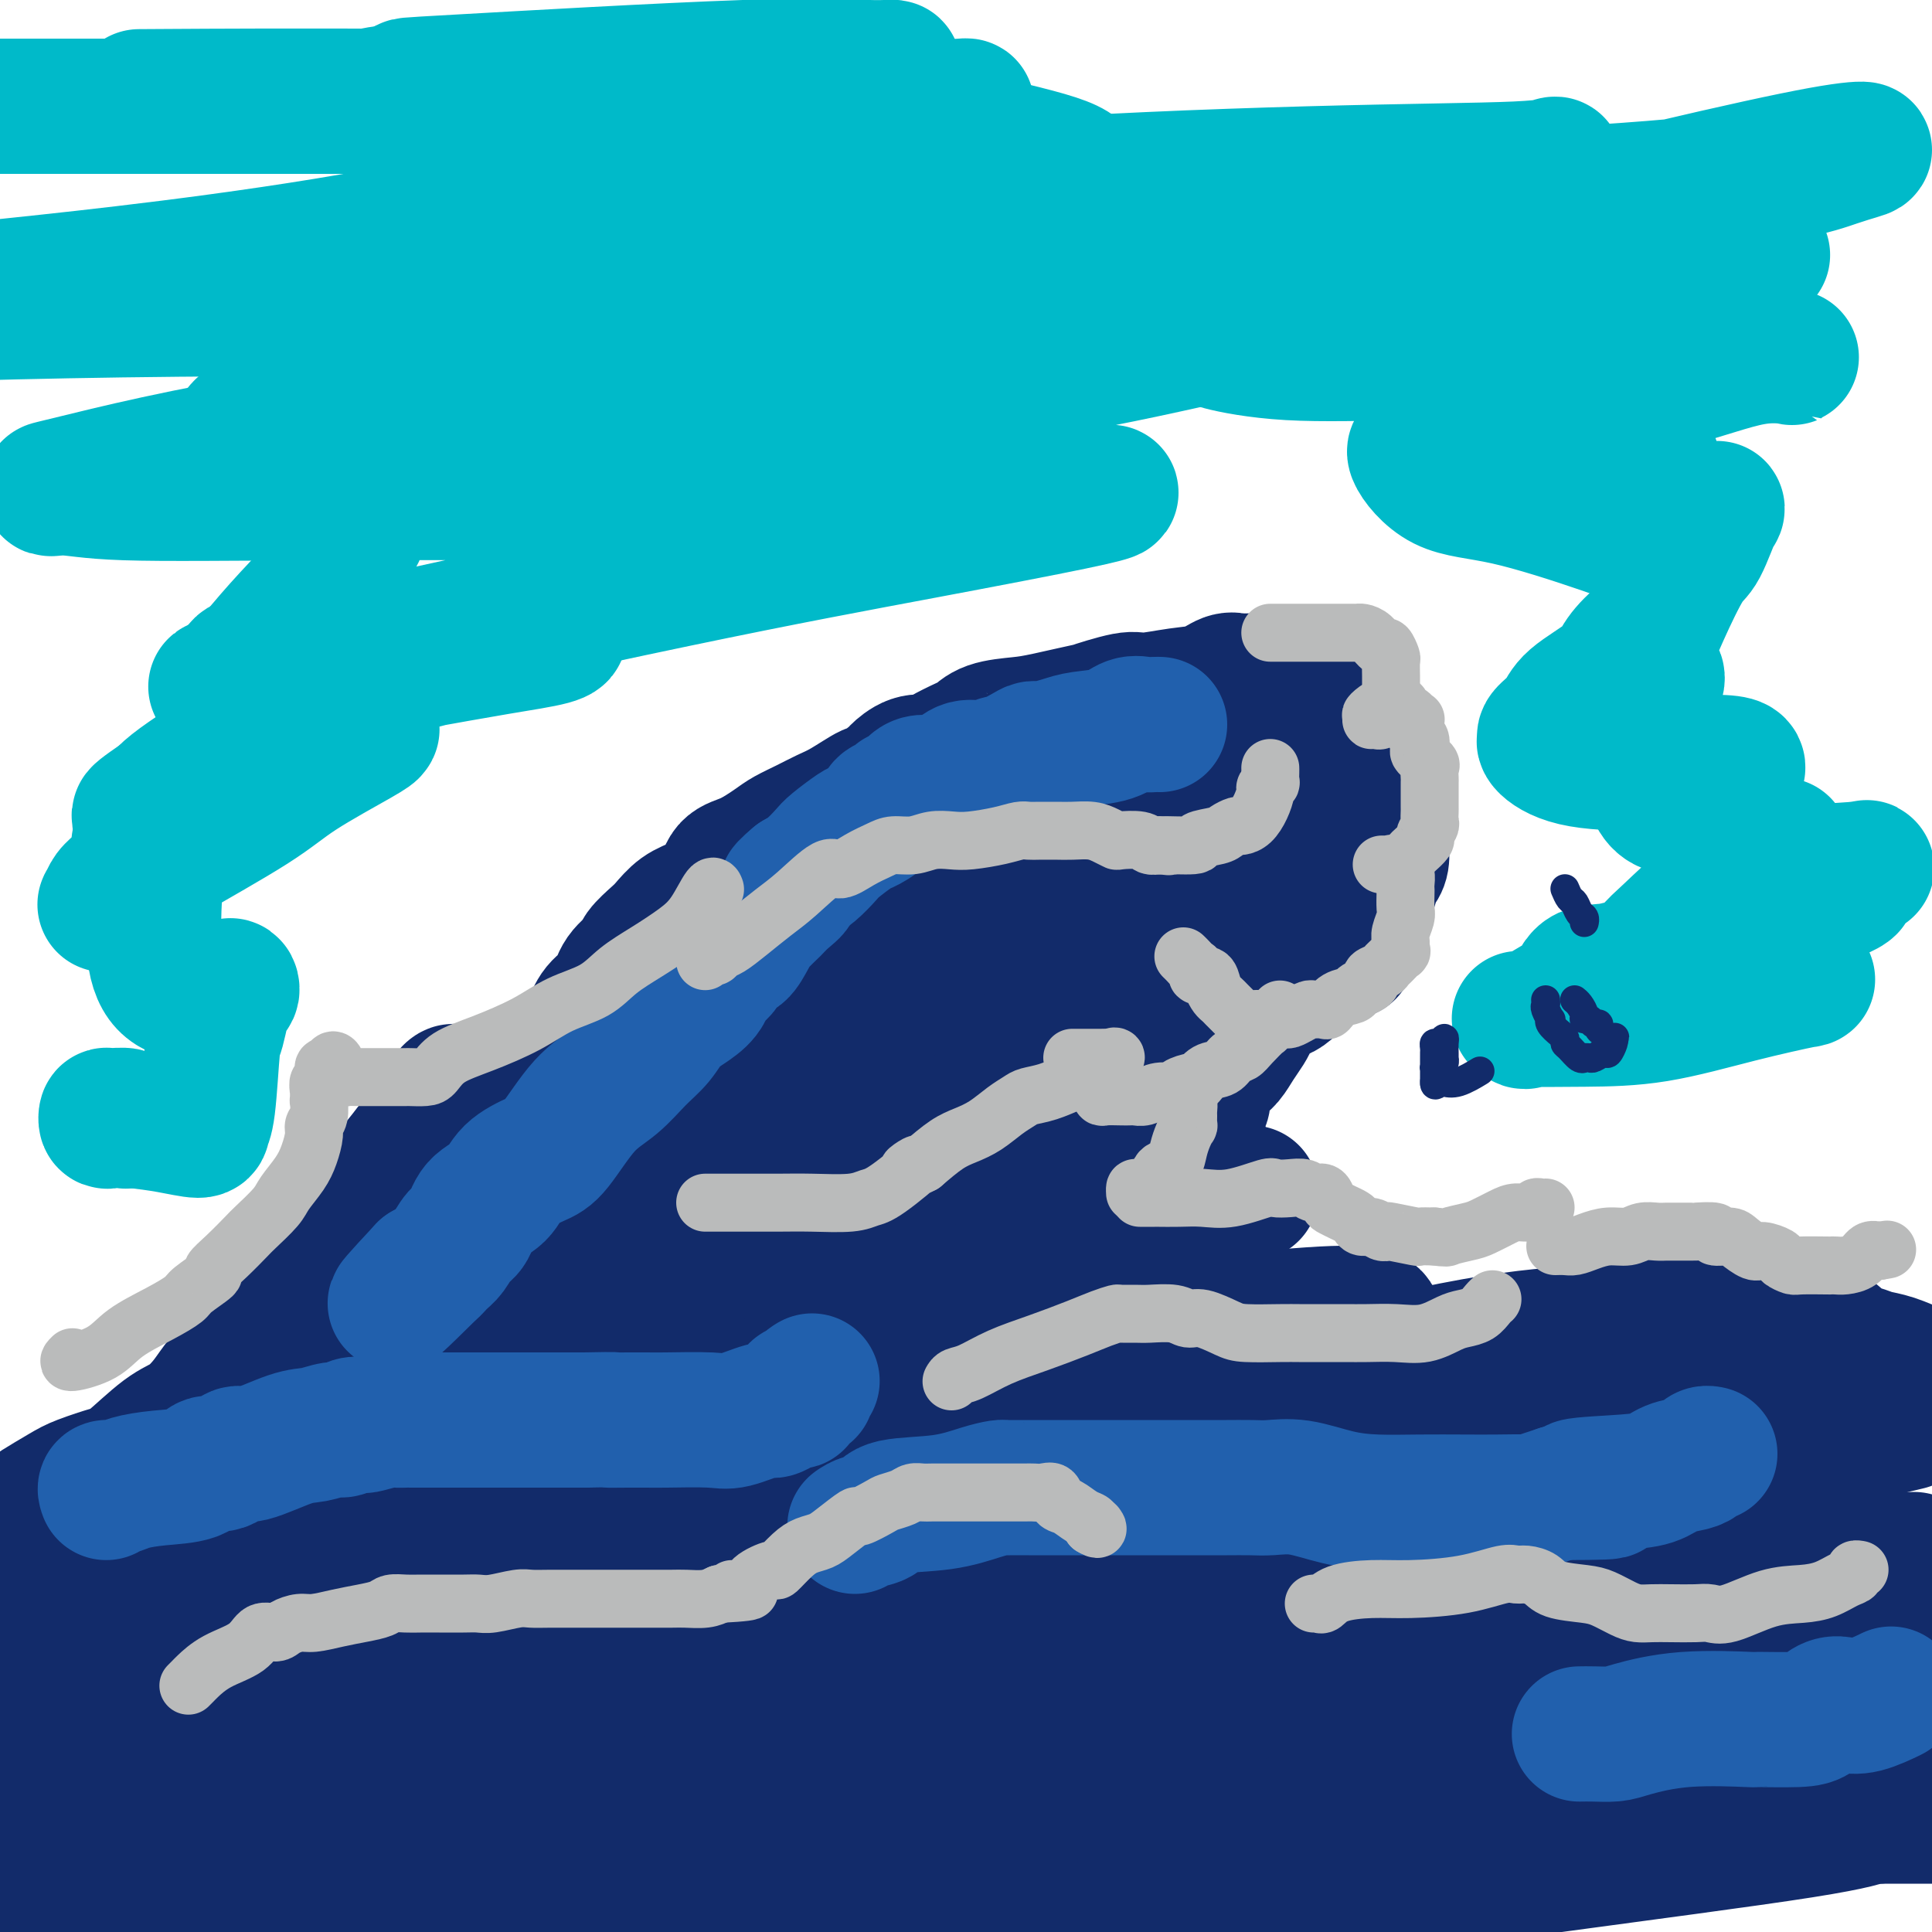 <svg viewBox='0 0 400 400' version='1.1' xmlns='http://www.w3.org/2000/svg' xmlns:xlink='http://www.w3.org/1999/xlink'><g fill='none' stroke='#122B6A' stroke-width='28' stroke-linecap='round' stroke-linejoin='round'><path d='M4,329c-0.093,0.000 -0.185,0.000 0,0c0.185,-0.000 0.648,-0.000 1,0c0.352,0.000 0.592,0.000 1,0c0.408,-0.000 0.984,-0.000 2,0c1.016,0.000 2.473,0.000 4,0c1.527,-0.000 3.125,-0.001 5,0c1.875,0.001 4.027,0.003 6,0c1.973,-0.003 3.768,-0.013 5,0c1.232,0.013 1.900,0.048 3,0c1.100,-0.048 2.632,-0.181 4,-1c1.368,-0.819 2.571,-2.326 4,-3c1.429,-0.674 3.086,-0.515 5,-1c1.914,-0.485 4.087,-1.613 6,-3c1.913,-1.387 3.565,-3.031 5,-4c1.435,-0.969 2.652,-1.263 4,-2c1.348,-0.737 2.826,-1.918 4,-3c1.174,-1.082 2.043,-2.064 3,-3c0.957,-0.936 2.002,-1.827 3,-3c0.998,-1.173 1.949,-2.627 3,-4c1.051,-1.373 2.203,-2.663 3,-4c0.797,-1.337 1.238,-2.721 2,-4c0.762,-1.279 1.845,-2.452 3,-4c1.155,-1.548 2.384,-3.471 3,-5c0.616,-1.529 0.620,-2.666 1,-4c0.380,-1.334 1.137,-2.867 2,-4c0.863,-1.133 1.834,-1.866 2,-3c0.166,-1.134 -0.472,-2.668 0,-4c0.472,-1.332 2.054,-2.460 3,-4c0.946,-1.540 1.255,-3.492 2,-5c0.745,-1.508 1.927,-2.574 3,-4c1.073,-1.426 2.036,-3.213 3,-5'/><path d='M99,252c3.328,-6.810 2.148,-4.834 3,-6c0.852,-1.166 3.737,-5.474 5,-7c1.263,-1.526 0.905,-0.270 2,-2c1.095,-1.730 3.645,-6.447 5,-9c1.355,-2.553 1.517,-2.942 2,-4c0.483,-1.058 1.288,-2.785 2,-4c0.712,-1.215 1.330,-1.917 2,-3c0.670,-1.083 1.392,-2.545 2,-4c0.608,-1.455 1.103,-2.902 2,-4c0.897,-1.098 2.198,-1.845 3,-3c0.802,-1.155 1.106,-2.717 2,-4c0.894,-1.283 2.377,-2.287 3,-3c0.623,-0.713 0.385,-1.135 1,-2c0.615,-0.865 2.084,-2.173 3,-3c0.916,-0.827 1.280,-1.174 2,-2c0.720,-0.826 1.797,-2.131 3,-3c1.203,-0.869 2.531,-1.300 4,-2c1.469,-0.700 3.077,-1.668 4,-3c0.923,-1.332 1.159,-3.028 2,-4c0.841,-0.972 2.287,-1.219 4,-2c1.713,-0.781 3.695,-2.094 5,-3c1.305,-0.906 1.934,-1.404 3,-2c1.066,-0.596 2.569,-1.292 4,-2c1.431,-0.708 2.790,-1.430 4,-2c1.210,-0.570 2.269,-0.988 4,-2c1.731,-1.012 4.132,-2.618 5,-3c0.868,-0.382 0.202,0.461 1,0c0.798,-0.461 3.059,-2.227 4,-3c0.941,-0.773 0.561,-0.554 1,-1c0.439,-0.446 1.697,-1.556 3,-2c1.303,-0.444 2.652,-0.222 4,0'/><path d='M193,158c6.960,-3.744 3.358,-2.103 3,-2c-0.358,0.103 2.526,-1.333 4,-2c1.474,-0.667 1.537,-0.565 2,-1c0.463,-0.435 1.325,-1.407 3,-2c1.675,-0.593 4.161,-0.808 6,-1c1.839,-0.192 3.030,-0.362 6,-1c2.970,-0.638 7.717,-1.743 9,-2c1.283,-0.257 -0.898,0.336 0,0c0.898,-0.336 4.877,-1.600 7,-2c2.123,-0.400 2.391,0.065 4,0c1.609,-0.065 4.561,-0.658 7,-1c2.439,-0.342 4.366,-0.431 6,-1c1.634,-0.569 2.976,-1.616 4,-2c1.024,-0.384 1.729,-0.103 2,0c0.271,0.103 0.107,0.028 1,0c0.893,-0.028 2.844,-0.008 4,0c1.156,0.008 1.516,0.004 2,0c0.484,-0.004 1.092,-0.009 2,0c0.908,0.009 2.116,0.030 3,0c0.884,-0.030 1.445,-0.111 2,0c0.555,0.111 1.105,0.415 2,1c0.895,0.585 2.134,1.451 3,2c0.866,0.549 1.358,0.780 2,1c0.642,0.220 1.432,0.429 2,1c0.568,0.571 0.912,1.505 1,2c0.088,0.495 -0.082,0.552 0,1c0.082,0.448 0.414,1.289 1,2c0.586,0.711 1.425,1.294 2,2c0.575,0.706 0.886,1.536 1,2c0.114,0.464 0.033,0.561 0,1c-0.033,0.439 -0.016,1.219 0,2'/><path d='M284,158c0.939,1.903 0.788,0.659 1,1c0.212,0.341 0.789,2.265 1,3c0.211,0.735 0.057,0.281 0,1c-0.057,0.719 -0.015,2.610 0,4c0.015,1.390 0.005,2.277 0,3c-0.005,0.723 -0.004,1.282 0,2c0.004,0.718 0.012,1.595 0,2c-0.012,0.405 -0.043,0.337 0,1c0.043,0.663 0.159,2.057 0,3c-0.159,0.943 -0.592,1.436 -1,2c-0.408,0.564 -0.792,1.198 -1,2c-0.208,0.802 -0.240,1.773 -1,3c-0.760,1.227 -2.249,2.709 -3,4c-0.751,1.291 -0.765,2.392 -1,3c-0.235,0.608 -0.691,0.723 -1,1c-0.309,0.277 -0.470,0.717 -1,1c-0.530,0.283 -1.427,0.409 -2,1c-0.573,0.591 -0.822,1.647 -1,2c-0.178,0.353 -0.286,0.002 -1,0c-0.714,-0.002 -2.036,0.343 -3,1c-0.964,0.657 -1.571,1.626 -2,2c-0.429,0.374 -0.679,0.154 -1,0c-0.321,-0.154 -0.712,-0.240 -1,0c-0.288,0.240 -0.471,0.808 -1,1c-0.529,0.192 -1.403,0.010 -2,0c-0.597,-0.010 -0.917,0.152 -2,0c-1.083,-0.152 -2.929,-0.618 -4,-1c-1.071,-0.382 -1.365,-0.680 -2,-1c-0.635,-0.320 -1.610,-0.663 -2,-1c-0.390,-0.337 -0.195,-0.669 0,-1'/><path d='M279,197c-0.334,0.000 -0.668,0.001 -1,0c-0.332,-0.001 -0.661,-0.002 -1,0c-0.339,0.002 -0.686,0.007 -1,0c-0.314,-0.007 -0.594,-0.026 -1,0c-0.406,0.026 -0.937,0.095 -1,0c-0.063,-0.095 0.340,-0.356 0,0c-0.340,0.356 -1.425,1.327 -3,3c-1.575,1.673 -3.640,4.047 -5,5c-1.360,0.953 -2.017,0.485 -3,1c-0.983,0.515 -2.294,2.015 -3,3c-0.706,0.985 -0.808,1.456 -1,2c-0.192,0.544 -0.475,1.161 -1,2c-0.525,0.839 -1.294,1.901 -2,3c-0.706,1.099 -1.351,2.234 -2,3c-0.649,0.766 -1.302,1.162 -2,2c-0.698,0.838 -1.441,2.118 -2,3c-0.559,0.882 -0.932,1.365 -1,2c-0.068,0.635 0.170,1.421 0,2c-0.170,0.579 -0.750,0.951 -1,2c-0.250,1.049 -0.172,2.773 0,4c0.172,1.227 0.438,1.955 0,3c-0.438,1.045 -1.582,2.408 -2,3c-0.418,0.592 -0.112,0.414 0,1c0.112,0.586 0.030,1.936 0,3c-0.030,1.064 -0.008,1.843 0,2c0.008,0.157 0.002,-0.308 0,0c-0.002,0.308 -0.001,1.391 0,2c0.001,0.609 0.000,0.746 0,1c-0.000,0.254 -0.000,0.627 0,1'/><path d='M246,250c-0.601,4.236 -0.104,1.826 0,1c0.104,-0.826 -0.184,-0.069 0,1c0.184,1.069 0.842,2.451 1,3c0.158,0.549 -0.182,0.264 0,1c0.182,0.736 0.888,2.491 1,3c0.112,0.509 -0.369,-0.229 0,0c0.369,0.229 1.587,1.426 2,2c0.413,0.574 0.020,0.524 0,1c-0.020,0.476 0.332,1.479 1,2c0.668,0.521 1.653,0.559 2,1c0.347,0.441 0.058,1.285 0,2c-0.058,0.715 0.117,1.301 1,2c0.883,0.699 2.473,1.509 3,2c0.527,0.491 -0.011,0.661 0,1c0.011,0.339 0.570,0.845 1,1c0.430,0.155 0.731,-0.042 1,0c0.269,0.042 0.507,0.322 1,1c0.493,0.678 1.241,1.754 2,2c0.759,0.246 1.531,-0.338 2,0c0.469,0.338 0.637,1.597 1,2c0.363,0.403 0.922,-0.051 1,0c0.078,0.051 -0.326,0.606 0,1c0.326,0.394 1.383,0.627 2,1c0.617,0.373 0.795,0.887 1,1c0.205,0.113 0.436,-0.176 1,0c0.564,0.176 1.459,0.817 2,1c0.541,0.183 0.726,-0.090 1,0c0.274,0.090 0.637,0.545 1,1'/><path d='M274,283c3.485,2.487 1.696,0.705 1,0c-0.696,-0.705 -0.299,-0.332 0,0c0.299,0.332 0.500,0.623 1,1c0.500,0.377 1.300,0.841 2,1c0.700,0.159 1.299,0.015 2,0c0.701,-0.015 1.502,0.101 2,0c0.498,-0.101 0.692,-0.419 2,0c1.308,0.419 3.729,1.576 5,2c1.271,0.424 1.390,0.113 2,0c0.610,-0.113 1.711,-0.030 2,0c0.289,0.030 -0.232,0.008 0,0c0.232,-0.008 1.218,-0.001 2,0c0.782,0.001 1.361,-0.003 2,0c0.639,0.003 1.339,0.015 2,0c0.661,-0.015 1.283,-0.055 2,0c0.717,0.055 1.530,0.207 2,0c0.470,-0.207 0.599,-0.774 1,-1c0.401,-0.226 1.076,-0.113 2,0c0.924,0.113 2.097,0.226 3,0c0.903,-0.226 1.535,-0.791 2,-1c0.465,-0.209 0.762,-0.064 1,0c0.238,0.064 0.416,0.046 1,0c0.584,-0.046 1.574,-0.120 2,0c0.426,0.120 0.289,0.435 1,0c0.711,-0.435 2.269,-1.618 3,-2c0.731,-0.382 0.633,0.038 1,0c0.367,-0.038 1.198,-0.532 2,-1c0.802,-0.468 1.576,-0.909 2,-1c0.424,-0.091 0.499,0.168 1,0c0.501,-0.168 1.429,-0.762 2,-1c0.571,-0.238 0.786,-0.119 1,0'/><path d='M328,280c4.524,-1.471 2.333,-1.649 2,-2c-0.333,-0.351 1.190,-0.877 2,-1c0.810,-0.123 0.906,0.155 1,0c0.094,-0.155 0.186,-0.745 1,-1c0.814,-0.255 2.348,-0.176 3,0c0.652,0.176 0.420,0.450 1,0c0.580,-0.450 1.971,-1.623 3,-2c1.029,-0.377 1.695,0.043 2,0c0.305,-0.043 0.249,-0.547 1,-1c0.751,-0.453 2.308,-0.853 3,-1c0.692,-0.147 0.520,-0.039 1,0c0.480,0.039 1.613,0.011 2,0c0.387,-0.011 0.030,-0.003 1,0c0.970,0.003 3.268,0.001 4,0c0.732,-0.001 -0.103,-0.000 0,0c0.103,0.000 1.145,0.000 2,0c0.855,-0.000 1.524,0.000 2,0c0.476,-0.000 0.758,-0.000 1,0c0.242,0.000 0.445,0.000 1,0c0.555,-0.000 1.462,-0.001 2,0c0.538,0.001 0.707,0.003 1,0c0.293,-0.003 0.711,-0.011 1,0c0.289,0.011 0.449,0.042 1,0c0.551,-0.042 1.492,-0.157 2,0c0.508,0.157 0.584,0.585 1,1c0.416,0.415 1.171,0.815 2,1c0.829,0.185 1.730,0.155 2,0c0.270,-0.155 -0.093,-0.433 0,0c0.093,0.433 0.640,1.578 1,2c0.360,0.422 0.531,0.121 1,0c0.469,-0.121 1.234,-0.060 2,0'/><path d='M377,276c2.299,0.736 2.546,0.578 3,1c0.454,0.422 1.115,1.426 2,2c0.885,0.574 1.994,0.717 3,1c1.006,0.283 1.909,0.705 3,1c1.091,0.295 2.371,0.464 4,1c1.629,0.536 3.608,1.439 5,2c1.392,0.561 2.196,0.781 3,1'/><path d='M204,191c0.765,-0.002 1.531,-0.004 2,0c0.469,0.004 0.642,0.013 1,0c0.358,-0.013 0.903,-0.048 1,0c0.097,0.048 -0.253,0.179 0,1c0.253,0.821 1.111,2.332 0,4c-1.111,1.668 -4.189,3.493 -8,6c-3.811,2.507 -8.353,5.695 -13,9c-4.647,3.305 -9.398,6.727 -15,10c-5.602,3.273 -12.054,6.398 -16,8c-3.946,1.602 -5.387,1.680 -6,2c-0.613,0.320 -0.399,0.883 -1,1c-0.601,0.117 -2.017,-0.211 2,-4c4.017,-3.789 13.467,-11.038 22,-17c8.533,-5.962 16.148,-10.638 26,-16c9.852,-5.362 21.941,-11.411 30,-15c8.059,-3.589 12.089,-4.717 15,-6c2.911,-1.283 4.701,-2.720 6,-3c1.299,-0.280 2.105,0.598 1,2c-1.105,1.402 -4.121,3.329 -7,7c-2.879,3.671 -5.622,9.084 -9,14c-3.378,4.916 -7.392,9.333 -11,14c-3.608,4.667 -6.809,9.585 -10,13c-3.191,3.415 -6.372,5.327 -9,7c-2.628,1.673 -4.702,3.107 -7,3c-2.298,-0.107 -4.820,-1.756 -6,-3c-1.180,-1.244 -1.016,-2.082 0,-5c1.016,-2.918 2.886,-7.914 6,-13c3.114,-5.086 7.474,-10.260 13,-15c5.526,-4.740 12.219,-9.045 19,-13c6.781,-3.955 13.652,-7.558 19,-10c5.348,-2.442 9.174,-3.721 13,-5'/><path d='M262,167c8.422,-4.379 3.978,-1.327 3,0c-0.978,1.327 1.512,0.928 0,2c-1.512,1.072 -7.024,3.616 -12,7c-4.976,3.384 -9.416,7.610 -15,11c-5.584,3.390 -12.311,5.944 -21,10c-8.689,4.056 -19.339,9.614 -25,13c-5.661,3.386 -6.331,4.599 -7,5c-0.669,0.401 -1.335,-0.011 -2,0c-0.665,0.011 -1.327,0.446 -1,-1c0.327,-1.446 1.642,-4.773 5,-8c3.358,-3.227 8.757,-6.356 14,-11c5.243,-4.644 10.330,-10.804 17,-15c6.670,-4.196 14.922,-6.429 20,-8c5.078,-1.571 6.982,-2.481 8,-3c1.018,-0.519 1.150,-0.649 0,1c-1.150,1.649 -3.581,5.075 -6,8c-2.419,2.925 -4.825,5.349 -13,11c-8.175,5.651 -22.121,14.530 -32,20c-9.879,5.470 -15.693,7.531 -22,10c-6.307,2.469 -13.107,5.346 -17,7c-3.893,1.654 -4.879,2.084 -6,2c-1.121,-0.084 -2.376,-0.681 -3,-2c-0.624,-1.319 -0.617,-3.360 0,-6c0.617,-2.640 1.845,-5.879 4,-10c2.155,-4.121 5.239,-9.125 10,-13c4.761,-3.875 11.201,-6.622 20,-10c8.799,-3.378 19.957,-7.386 30,-10c10.043,-2.614 18.970,-3.835 24,-5c5.030,-1.165 6.162,-2.275 5,-1c-1.162,1.275 -4.618,4.936 -11,9c-6.382,4.064 -15.691,8.532 -25,13'/><path d='M204,193c-11.789,5.666 -23.262,8.832 -34,13c-10.738,4.168 -20.740,9.340 -29,13c-8.260,3.660 -14.778,5.810 -19,7c-4.222,1.190 -6.148,1.421 -7,2c-0.852,0.579 -0.629,1.506 0,1c0.629,-0.506 1.666,-2.444 5,-6c3.334,-3.556 8.966,-8.729 17,-15c8.034,-6.271 18.471,-13.640 30,-21c11.529,-7.360 24.151,-14.710 33,-19c8.849,-4.290 13.924,-5.518 16,-6c2.076,-0.482 1.153,-0.217 -2,2c-3.153,2.217 -8.536,6.386 -14,11c-5.464,4.614 -11.009,9.672 -19,16c-7.991,6.328 -18.427,13.927 -27,22c-8.573,8.073 -15.282,16.619 -21,24c-5.718,7.381 -10.446,13.596 -14,18c-3.554,4.404 -5.935,6.999 -7,8c-1.065,1.001 -0.814,0.410 -1,0c-0.186,-0.410 -0.810,-0.638 1,-3c1.810,-2.362 6.053,-6.857 13,-13c6.947,-6.143 16.598,-13.935 28,-23c11.402,-9.065 24.554,-19.404 38,-28c13.446,-8.596 27.185,-15.451 33,-18c5.815,-2.549 3.704,-0.793 3,1c-0.704,1.793 -0.003,3.622 -2,7c-1.997,3.378 -6.692,8.305 -14,14c-7.308,5.695 -17.229,12.159 -29,19c-11.771,6.841 -25.392,14.061 -38,22c-12.608,7.939 -24.202,16.599 -33,22c-8.798,5.401 -14.799,7.543 -18,9c-3.201,1.457 -3.600,2.228 -4,3'/><path d='M89,275c-18.621,11.088 -4.175,1.309 2,-3c6.175,-4.309 4.079,-3.147 6,-5c1.921,-1.853 7.861,-6.719 23,-19c15.139,-12.281 39.478,-31.975 56,-44c16.522,-12.025 25.226,-16.380 32,-20c6.774,-3.620 11.618,-6.507 14,-8c2.382,-1.493 2.302,-1.594 3,-1c0.698,0.594 2.173,1.883 1,5c-1.173,3.117 -4.995,8.063 -11,14c-6.005,5.937 -14.194,12.864 -24,21c-9.806,8.136 -21.228,17.480 -31,26c-9.772,8.520 -17.894,16.217 -24,22c-6.106,5.783 -10.197,9.654 -12,12c-1.803,2.346 -1.319,3.168 -2,4c-0.681,0.832 -2.526,1.675 1,-1c3.526,-2.675 12.423,-8.869 23,-17c10.577,-8.131 22.834,-18.200 33,-28c10.166,-9.800 18.240,-19.332 25,-27c6.760,-7.668 12.207,-13.473 15,-16c2.793,-2.527 2.934,-1.777 3,-2c0.066,-0.223 0.058,-1.420 -2,1c-2.058,2.420 -6.164,8.458 -10,14c-3.836,5.542 -7.400,10.588 -11,17c-3.600,6.412 -7.234,14.191 -11,21c-3.766,6.809 -7.662,12.648 -10,17c-2.338,4.352 -3.116,7.217 -4,9c-0.884,1.783 -1.872,2.483 -1,1c0.872,-1.483 3.605,-5.150 8,-11c4.395,-5.850 10.453,-13.883 19,-24c8.547,-10.117 19.585,-22.319 28,-31c8.415,-8.681 14.208,-13.840 20,-19'/><path d='M248,183c10.041,-9.178 11.144,-7.125 12,-7c0.856,0.125 1.465,-1.680 2,-1c0.535,0.680 0.997,3.843 -1,8c-1.997,4.157 -6.452,9.307 -11,15c-4.548,5.693 -9.190,11.929 -14,19c-4.810,7.071 -9.789,14.978 -14,22c-4.211,7.022 -7.654,13.158 -10,17c-2.346,3.842 -3.594,5.391 -4,6c-0.406,0.609 0.030,0.277 0,0c-0.030,-0.277 -0.526,-0.500 0,-3c0.526,-2.500 2.074,-7.276 5,-14c2.926,-6.724 7.229,-15.397 12,-24c4.771,-8.603 10.011,-17.135 15,-24c4.989,-6.865 9.727,-12.064 13,-15c3.273,-2.936 5.082,-3.610 6,-4c0.918,-0.390 0.944,-0.497 1,2c0.056,2.497 0.143,7.598 -2,14c-2.143,6.402 -6.515,14.105 -12,23c-5.485,8.895 -12.083,18.983 -20,29c-7.917,10.017 -17.153,19.963 -25,28c-7.847,8.037 -14.306,14.166 -19,19c-4.694,4.834 -7.623,8.375 -9,10c-1.377,1.625 -1.202,1.334 -1,0c0.202,-1.334 0.431,-3.712 1,-8c0.569,-4.288 1.478,-10.487 5,-19c3.522,-8.513 9.657,-19.342 16,-30c6.343,-10.658 12.893,-21.146 18,-28c5.107,-6.854 8.771,-10.074 10,-12c1.229,-1.926 0.023,-2.557 0,-2c-0.023,0.557 1.136,2.302 -1,6c-2.136,3.698 -7.568,9.349 -13,15'/><path d='M208,225c-7.939,9.399 -20.786,23.397 -27,30c-6.214,6.603 -5.794,5.813 -11,11c-5.206,5.187 -16.039,16.352 -21,22c-4.961,5.648 -4.050,5.778 -4,6c0.050,0.222 -0.760,0.535 -1,0c-0.240,-0.535 0.091,-1.919 1,-4c0.909,-2.081 2.397,-4.859 6,-9c3.603,-4.141 9.322,-9.645 14,-14c4.678,-4.355 8.313,-7.561 13,-10c4.687,-2.439 10.424,-4.111 13,-5c2.576,-0.889 1.992,-0.994 2,0c0.008,0.994 0.610,3.088 -2,6c-2.610,2.912 -8.431,6.641 -13,10c-4.569,3.359 -7.887,6.346 -20,12c-12.113,5.654 -33.020,13.974 -46,19c-12.980,5.026 -18.033,6.760 -23,9c-4.967,2.240 -9.846,4.988 -12,6c-2.154,1.012 -1.581,0.289 -2,0c-0.419,-0.289 -1.829,-0.142 0,-2c1.829,-1.858 6.896,-5.720 12,-9c5.104,-3.280 10.243,-5.978 19,-11c8.757,-5.022 21.132,-12.368 31,-17c9.868,-4.632 17.230,-6.550 21,-8c3.770,-1.450 3.946,-2.431 4,-3c0.054,-0.569 -0.016,-0.724 -1,0c-0.984,0.724 -2.882,2.328 -9,6c-6.118,3.672 -16.457,9.412 -25,16c-8.543,6.588 -15.290,14.024 -23,22c-7.710,7.976 -16.384,16.494 -24,24c-7.616,7.506 -14.176,14.002 -20,19c-5.824,4.998 -10.912,8.499 -16,12'/><path d='M44,363c-14.721,13.053 -10.025,7.187 -9,6c1.025,-1.187 -1.622,2.307 -2,3c-0.378,0.693 1.513,-1.413 1,-2c-0.513,-0.587 -3.432,0.346 1,-3c4.432,-3.346 16.213,-10.970 22,-15c5.787,-4.030 5.581,-4.464 10,-7c4.419,-2.536 13.465,-7.174 20,-11c6.535,-3.826 10.559,-6.841 12,-8c1.441,-1.159 0.298,-0.462 -3,1c-3.298,1.462 -8.750,3.689 -12,5c-3.250,1.311 -4.296,1.708 -9,3c-4.704,1.292 -13.065,3.480 -23,6c-9.935,2.520 -21.444,5.371 -30,8c-8.556,2.629 -14.159,5.037 -20,7c-5.841,1.963 -11.921,3.482 -18,5'/><path d='M12,355c-3.735,0.962 -7.471,1.924 0,0c7.471,-1.924 26.147,-6.735 42,-10c15.853,-3.265 28.881,-4.984 39,-7c10.119,-2.016 17.329,-4.329 21,-6c3.671,-1.671 3.803,-2.702 4,-3c0.197,-0.298 0.460,0.135 -2,0c-2.460,-0.135 -7.644,-0.839 -13,0c-5.356,0.839 -10.883,3.220 -16,5c-5.117,1.780 -9.823,2.960 -15,5c-5.177,2.040 -10.825,4.940 -16,7c-5.175,2.060 -9.878,3.279 -14,5c-4.122,1.721 -7.662,3.945 -10,5c-2.338,1.055 -3.473,0.943 -2,1c1.473,0.057 5.554,0.284 13,-1c7.446,-1.284 18.257,-4.079 36,-8c17.743,-3.921 42.418,-8.969 67,-15c24.582,-6.031 49.071,-13.045 74,-19c24.929,-5.955 50.299,-10.850 68,-16c17.701,-5.150 27.734,-10.555 35,-14c7.266,-3.445 11.765,-4.929 14,-6c2.235,-1.071 2.206,-1.727 1,-2c-1.206,-0.273 -3.588,-0.162 -8,0c-4.412,0.162 -10.853,0.377 -21,2c-10.147,1.623 -24.001,4.656 -34,8c-9.999,3.344 -16.143,6.998 -22,9c-5.857,2.002 -11.425,2.351 -15,3c-3.575,0.649 -5.155,1.598 -6,2c-0.845,0.402 -0.956,0.258 -1,0c-0.044,-0.258 -0.022,-0.629 0,-1'/><path d='M231,299c-12.096,3.126 -3.337,0.442 0,-1c3.337,-1.442 1.252,-1.643 1,-2c-0.252,-0.357 1.329,-0.871 3,-2c1.671,-1.129 3.433,-2.872 7,-4c3.567,-1.128 8.939,-1.641 11,-2c2.061,-0.359 0.813,-0.566 0,0c-0.813,0.566 -1.189,1.904 -3,3c-1.811,1.096 -5.057,1.949 -9,3c-3.943,1.051 -8.585,2.299 -13,3c-4.415,0.701 -8.605,0.856 -11,1c-2.395,0.144 -2.996,0.278 -4,0c-1.004,-0.278 -2.410,-0.968 -3,-2c-0.590,-1.032 -0.363,-2.406 0,-4c0.363,-1.594 0.861,-3.410 2,-5c1.139,-1.590 2.917,-2.956 4,-4c1.083,-1.044 1.470,-1.765 2,-2c0.530,-0.235 1.202,0.018 1,0c-0.202,-0.018 -1.277,-0.305 -2,0c-0.723,0.305 -1.095,1.202 -2,2c-0.905,0.798 -2.342,1.498 -4,2c-1.658,0.502 -3.538,0.808 -7,1c-3.462,0.192 -8.507,0.270 -13,0c-4.493,-0.270 -8.434,-0.888 -11,-2c-2.566,-1.112 -3.757,-2.718 -5,-3c-1.243,-0.282 -2.539,0.759 -1,-1c1.539,-1.759 5.914,-6.320 12,-9c6.086,-2.680 13.882,-3.480 21,-5c7.118,-1.520 13.559,-3.760 20,-6'/><path d='M227,260c7.329,-1.916 5.152,-1.205 5,-1c-0.152,0.205 1.722,-0.094 0,1c-1.722,1.094 -7.038,3.581 -13,6c-5.962,2.419 -12.568,4.768 -19,8c-6.432,3.232 -12.689,7.346 -18,11c-5.311,3.654 -9.674,6.849 -13,9c-3.326,2.151 -5.614,3.258 -7,4c-1.386,0.742 -1.871,1.117 -2,1c-0.129,-0.117 0.096,-0.728 0,-1c-0.096,-0.272 -0.514,-0.206 0,-1c0.514,-0.794 1.960,-2.448 5,-4c3.040,-1.552 7.673,-3.003 14,-5c6.327,-1.997 14.349,-4.541 22,-6c7.651,-1.459 14.932,-1.834 20,-2c5.068,-0.166 7.924,-0.125 10,0c2.076,0.125 3.373,0.334 4,1c0.627,0.666 0.585,1.791 0,3c-0.585,1.209 -1.713,2.503 -4,4c-2.287,1.497 -5.732,3.196 -11,5c-5.268,1.804 -12.358,3.712 -20,6c-7.642,2.288 -15.837,4.958 -27,8c-11.163,3.042 -25.293,6.458 -32,8c-6.707,1.542 -5.990,1.209 -7,1c-1.010,-0.209 -3.749,-0.296 -5,0c-1.251,0.296 -1.016,0.975 -1,0c0.016,-0.975 -0.188,-3.605 1,-6c1.188,-2.395 3.769,-4.556 7,-7c3.231,-2.444 7.114,-5.171 14,-8c6.886,-2.829 16.777,-5.762 30,-9c13.223,-3.238 29.778,-6.782 44,-9c14.222,-2.218 26.111,-3.109 38,-4'/><path d='M262,273c9.894,-0.930 15.629,-1.254 19,-1c3.371,0.254 4.378,1.088 3,3c-1.378,1.912 -5.141,4.904 -9,7c-3.859,2.096 -7.814,3.298 -22,9c-14.186,5.702 -38.602,15.906 -54,22c-15.398,6.094 -21.778,8.078 -29,10c-7.222,1.922 -15.287,3.782 -22,5c-6.713,1.218 -12.073,1.793 -15,2c-2.927,0.207 -3.422,0.046 -4,0c-0.578,-0.046 -1.241,0.023 -1,0c0.241,-0.023 1.386,-0.137 2,0c0.614,0.137 0.697,0.527 6,0c5.303,-0.527 15.826,-1.969 27,-4c11.174,-2.031 23.000,-4.649 51,-10c28.000,-5.351 72.173,-13.434 92,-17c19.827,-3.566 15.307,-2.616 25,-4c9.693,-1.384 33.598,-5.104 45,-7c11.402,-1.896 10.300,-1.969 10,-2c-0.300,-0.031 0.201,-0.020 0,0c-0.201,0.020 -1.104,0.048 -5,0c-3.896,-0.048 -10.786,-0.173 -17,1c-6.214,1.173 -11.752,3.642 -18,6c-6.248,2.358 -13.205,4.603 -20,7c-6.795,2.397 -13.430,4.945 -20,7c-6.570,2.055 -13.077,3.616 -18,5c-4.923,1.384 -8.261,2.589 -10,3c-1.739,0.411 -1.878,0.028 -2,0c-0.122,-0.028 -0.225,0.300 1,0c1.225,-0.300 3.779,-1.229 12,-3c8.221,-1.771 22.111,-4.386 36,-7'/><path d='M325,305c16.500,-3.417 34.250,-6.958 47,-9c12.750,-2.042 20.500,-2.583 25,-3c4.500,-0.417 5.750,-0.708 7,-1'/><path d='M393,295c1.738,-0.417 3.476,-0.834 0,0c-3.476,0.834 -12.165,2.918 -24,5c-11.835,2.082 -26.817,4.160 -46,7c-19.183,2.840 -42.568,6.440 -63,8c-20.432,1.560 -37.912,1.080 -71,1c-33.088,-0.080 -81.783,0.240 -111,2c-29.217,1.760 -38.957,4.959 -47,7c-8.043,2.041 -14.389,2.925 -14,4c0.389,1.075 7.515,2.341 12,3c4.485,0.659 6.331,0.712 19,1c12.669,0.288 36.163,0.812 66,1c29.837,0.188 66.018,0.040 103,0c36.982,-0.040 74.764,0.028 107,0c32.236,-0.028 58.924,-0.151 75,-1c16.076,-0.849 21.538,-2.425 27,-4'/><path d='M313,329c7.315,-0.628 14.629,-1.256 0,0c-14.629,1.256 -51.202,4.397 -83,9c-31.798,4.603 -58.820,10.669 -83,16c-24.180,5.331 -45.516,9.926 -60,13c-14.484,3.074 -22.116,4.628 -27,6c-4.884,1.372 -7.021,2.564 -7,3c0.021,0.436 2.199,0.117 3,0c0.801,-0.117 0.226,-0.031 7,0c6.774,0.031 20.898,0.008 45,0c24.102,-0.008 58.181,-0.002 100,0c41.819,0.002 91.377,0.001 135,0c43.623,-0.001 81.312,-0.000 119,0'/><path d='M275,374c12.679,0.000 25.357,0.000 0,0c-25.357,0.000 -88.750,0.000 -139,0c-50.250,0.000 -87.357,0.000 -115,0c-27.643,0.000 -45.821,0.000 -64,0'/><path d='M29,374c-8.327,0.000 -16.655,0.000 0,0c16.655,0.000 58.292,0.000 126,0c67.708,0.000 161.488,0.000 222,0c60.512,0.000 87.756,0.000 115,0'/><path d='M242,378c13.733,0.000 27.467,0.000 0,0c-27.467,0.000 -96.133,0.000 -147,0c-50.867,0.000 -83.933,0.000 -117,0'/><path d='M27,378c-9.623,-0.002 -19.246,-0.003 0,0c19.246,0.003 67.359,0.011 109,0c41.641,-0.011 76.808,-0.041 108,0c31.192,0.041 58.407,0.155 75,0c16.593,-0.155 22.564,-0.577 26,0c3.436,0.577 4.338,2.155 1,3c-3.338,0.845 -10.915,0.959 -31,1c-20.085,0.041 -52.677,0.011 -94,0c-41.323,-0.011 -91.378,-0.003 -138,0c-46.622,0.003 -89.811,0.002 -133,0'/><path d='M224,393c2.887,0.196 5.774,0.393 0,0c-5.774,-0.393 -20.208,-1.375 -46,-2c-25.792,-0.625 -62.940,-0.893 -95,-1c-32.060,-0.107 -59.030,-0.054 -86,0'/><path d='M102,396c-10.778,-0.215 -21.556,-0.429 0,0c21.556,0.429 75.446,1.502 117,0c41.554,-1.502 70.772,-5.579 96,-9c25.228,-3.421 46.467,-6.185 58,-8c11.533,-1.815 13.360,-2.682 14,-3c0.640,-0.318 0.092,-0.086 1,0c0.908,0.086 3.274,0.025 -19,0c-22.274,-0.025 -69.186,-0.013 -107,0c-37.814,0.013 -66.531,0.029 -97,0c-30.469,-0.029 -62.691,-0.103 -88,0c-25.309,0.103 -43.703,0.381 -54,0c-10.297,-0.381 -12.495,-1.422 -14,-2c-1.505,-0.578 -2.318,-0.693 3,-1c5.318,-0.307 16.768,-0.806 41,-1c24.232,-0.194 61.248,-0.083 98,0c36.752,0.083 73.241,0.138 112,0c38.759,-0.138 79.788,-0.468 107,-2c27.212,-1.532 40.606,-4.266 54,-7'/><path d='M328,347c8.506,0.120 17.011,0.241 0,0c-17.011,-0.241 -59.539,-0.842 -93,-1c-33.461,-0.158 -57.854,0.129 -77,0c-19.146,-0.129 -33.045,-0.673 -40,-1c-6.955,-0.327 -6.965,-0.437 -7,-1c-0.035,-0.563 -0.093,-1.578 4,-2c4.093,-0.422 12.339,-0.250 29,0c16.661,0.250 41.736,0.579 68,0c26.264,-0.579 53.715,-2.064 77,-4c23.285,-1.936 42.404,-4.323 53,-6c10.596,-1.677 12.670,-2.646 13,-3c0.330,-0.354 -1.085,-0.095 -18,0c-16.915,0.095 -49.331,0.027 -79,0c-29.669,-0.027 -56.590,-0.011 -79,0c-22.410,0.011 -40.307,0.017 -50,0c-9.693,-0.017 -11.181,-0.058 -13,0c-1.819,0.058 -3.968,0.214 -1,0c2.968,-0.214 11.054,-0.799 26,-1c14.946,-0.201 36.752,-0.019 61,0c24.248,0.019 50.939,-0.124 77,0c26.061,0.124 51.492,0.516 70,0c18.508,-0.516 30.092,-1.940 37,-3c6.908,-1.060 9.141,-1.757 10,-2c0.859,-0.243 0.345,-0.033 -7,0c-7.345,0.033 -21.522,-0.110 -37,1c-15.478,1.110 -32.256,3.474 -46,6c-13.744,2.526 -24.454,5.213 -32,7c-7.546,1.787 -11.928,2.672 -14,3c-2.072,0.328 -1.834,0.098 -2,0c-0.166,-0.098 -0.737,-0.065 4,-1c4.737,-0.935 14.782,-2.839 26,-5c11.218,-2.161 23.609,-4.581 36,-7'/><path d='M324,327c15.992,-2.883 23.972,-3.592 29,-4c5.028,-0.408 7.105,-0.517 8,0c0.895,0.517 0.609,1.659 -7,4c-7.609,2.341 -22.542,5.881 -43,10c-20.458,4.119 -46.441,8.817 -70,14c-23.559,5.183 -44.694,10.851 -56,14c-11.306,3.149 -12.784,3.780 -13,4c-0.216,0.220 0.829,0.028 6,0c5.171,-0.028 14.469,0.108 57,0c42.531,-0.108 118.295,-0.459 157,-2c38.705,-1.541 40.353,-4.270 42,-7'/><path d='M373,358c7.772,-1.306 15.544,-2.612 0,0c-15.544,2.612 -54.405,9.141 -80,14c-25.595,4.859 -37.926,8.046 -45,10c-7.074,1.954 -8.891,2.673 -10,3c-1.109,0.327 -1.509,0.260 1,0c2.509,-0.260 7.928,-0.714 16,-2c8.072,-1.286 18.798,-3.406 31,-6c12.202,-2.594 25.882,-5.664 37,-8c11.118,-2.336 19.676,-3.938 27,-5c7.324,-1.062 13.414,-1.584 16,-2c2.586,-0.416 1.666,-0.724 2,-1c0.334,-0.276 1.921,-0.519 0,-1c-1.921,-0.481 -7.351,-1.201 -17,-2c-9.649,-0.799 -23.518,-1.678 -30,-2c-6.482,-0.322 -5.578,-0.086 -6,0c-0.422,0.086 -2.171,0.023 -2,0c0.171,-0.023 2.262,-0.006 8,0c5.738,0.006 15.122,0.002 28,0c12.878,-0.002 29.251,-0.000 41,0c11.749,0.000 18.875,0.000 26,0'/><path d='M366,356c1.461,-0.539 2.921,-1.078 0,0c-2.921,1.078 -10.225,3.772 -14,5c-3.775,1.228 -4.022,0.989 -2,1c2.022,0.011 6.314,0.272 13,0c6.686,-0.272 15.768,-1.078 23,-2c7.232,-0.922 12.616,-1.961 18,-3'/><path d='M386,350c1.077,0.000 2.155,0.001 0,0c-2.155,-0.001 -7.542,-0.003 -13,0c-5.458,0.003 -10.987,0.012 -16,0c-5.013,-0.012 -9.511,-0.046 -15,0c-5.489,0.046 -11.968,0.173 -19,-1c-7.032,-1.173 -14.615,-3.647 -22,-5c-7.385,-1.353 -14.570,-1.584 -21,-3c-6.430,-1.416 -12.105,-4.015 -17,-6c-4.895,-1.985 -9.010,-3.354 -13,-5c-3.990,-1.646 -7.856,-3.569 -12,-5c-4.144,-1.431 -8.566,-2.368 -12,-3c-3.434,-0.632 -5.879,-0.957 -11,-2c-5.121,-1.043 -12.918,-2.805 -19,-4c-6.082,-1.195 -10.451,-1.823 -16,-3c-5.549,-1.177 -12.279,-2.901 -19,-4c-6.721,-1.099 -13.432,-1.572 -19,-2c-5.568,-0.428 -9.994,-0.812 -14,-1c-4.006,-0.188 -7.593,-0.181 -10,0c-2.407,0.181 -3.634,0.537 -5,1c-1.366,0.463 -2.871,1.034 -4,2c-1.129,0.966 -1.880,2.328 -3,3c-1.120,0.672 -2.608,0.655 -4,1c-1.392,0.345 -2.688,1.050 -5,2c-2.312,0.950 -5.639,2.143 -9,3c-3.361,0.857 -6.756,1.378 -10,2c-3.244,0.622 -6.337,1.343 -9,2c-2.663,0.657 -4.897,1.248 -7,2c-2.103,0.752 -4.075,1.666 -5,2c-0.925,0.334 -0.805,0.090 -1,0c-0.195,-0.090 -0.706,-0.024 -1,0c-0.294,0.024 -0.370,0.007 -2,0c-1.630,-0.007 -4.815,-0.003 -8,0'/><path d='M45,326c-3.704,-0.352 -6.964,-1.233 -10,-2c-3.036,-0.767 -5.847,-1.420 -8,-2c-2.153,-0.580 -3.649,-1.087 -6,-2c-2.351,-0.913 -5.558,-2.234 -8,-3c-2.442,-0.766 -4.118,-0.979 -5,-1c-0.882,-0.021 -0.969,0.151 -1,0c-0.031,-0.151 -0.006,-0.625 0,-1c0.006,-0.375 -0.007,-0.652 0,-1c0.007,-0.348 0.032,-0.766 0,-1c-0.032,-0.234 -0.122,-0.285 1,-1c1.122,-0.715 3.458,-2.093 5,-3c1.542,-0.907 2.292,-1.344 4,-2c1.708,-0.656 4.376,-1.533 6,-2c1.624,-0.467 2.205,-0.526 4,-2c1.795,-1.474 4.804,-4.364 7,-6c2.196,-1.636 3.577,-2.019 5,-3c1.423,-0.981 2.887,-2.562 4,-4c1.113,-1.438 1.876,-2.733 3,-4c1.124,-1.267 2.609,-2.505 4,-4c1.391,-1.495 2.688,-3.245 4,-5c1.312,-1.755 2.638,-3.513 4,-5c1.362,-1.487 2.761,-2.702 4,-4c1.239,-1.298 2.317,-2.679 3,-4c0.683,-1.321 0.972,-2.582 2,-4c1.028,-1.418 2.795,-2.993 4,-4c1.205,-1.007 1.849,-1.445 3,-3c1.151,-1.555 2.810,-4.226 4,-6c1.190,-1.774 1.911,-2.650 3,-4c1.089,-1.350 2.544,-3.175 4,-5'/><path d='M85,238c7.565,-9.657 3.476,-5.798 3,-5c-0.476,0.798 2.661,-1.464 4,-3c1.339,-1.536 0.880,-2.347 1,-3c0.120,-0.653 0.818,-1.148 1,-1c0.182,0.148 -0.153,0.938 0,1c0.153,0.062 0.793,-0.605 0,1c-0.793,1.605 -3.020,5.482 -5,9c-1.980,3.518 -3.715,6.677 -6,10c-2.285,3.323 -5.120,6.811 -8,11c-2.880,4.189 -5.803,9.078 -9,13c-3.197,3.922 -6.666,6.876 -9,10c-2.334,3.124 -3.533,6.419 -5,9c-1.467,2.581 -3.204,4.449 -4,6c-0.796,1.551 -0.652,2.783 -1,4c-0.348,1.217 -1.187,2.417 -2,3c-0.813,0.583 -1.601,0.549 -2,1c-0.399,0.451 -0.411,1.387 -1,2c-0.589,0.613 -1.755,0.903 -2,1c-0.245,0.097 0.431,-0.001 1,0c0.569,0.001 1.031,0.099 3,0c1.969,-0.099 5.445,-0.397 10,-2c4.555,-1.603 10.190,-4.512 16,-7c5.810,-2.488 11.795,-4.554 18,-7c6.205,-2.446 12.630,-5.270 19,-8c6.370,-2.730 12.685,-5.365 19,-8'/><path d='M126,275c13.520,-6.483 11.322,-7.690 16,-11c4.678,-3.310 16.234,-8.724 24,-13c7.766,-4.276 11.743,-7.416 16,-10c4.257,-2.584 8.795,-4.613 13,-7c4.205,-2.387 8.076,-5.133 11,-7c2.924,-1.867 4.902,-2.854 6,-4c1.098,-1.146 1.315,-2.452 2,-3c0.685,-0.548 1.839,-0.337 3,-1c1.161,-0.663 2.329,-2.201 4,-4c1.671,-1.799 3.845,-3.858 5,-5c1.155,-1.142 1.292,-1.367 2,-2c0.708,-0.633 1.986,-1.676 3,-2c1.014,-0.324 1.764,0.070 2,0c0.236,-0.070 -0.042,-0.604 2,-1c2.042,-0.396 6.404,-0.653 9,-1c2.596,-0.347 3.428,-0.783 4,-1c0.572,-0.217 0.885,-0.216 1,0c0.115,0.216 0.031,0.646 0,1c-0.031,0.354 -0.009,0.631 0,1c0.009,0.369 0.004,0.831 0,1c-0.004,0.169 -0.008,0.044 0,0c0.008,-0.044 0.026,-0.008 0,1c-0.026,1.008 -0.098,2.987 0,4c0.098,1.013 0.366,1.062 0,2c-0.366,0.938 -1.366,2.767 -2,4c-0.634,1.233 -0.901,1.870 -1,3c-0.099,1.130 -0.028,2.751 0,4c0.028,1.249 0.014,2.124 0,3'/><path d='M246,227c-0.307,4.067 -0.074,2.234 0,2c0.074,-0.234 -0.012,1.132 0,2c0.012,0.868 0.123,1.238 0,2c-0.123,0.762 -0.481,1.917 0,3c0.481,1.083 1.802,2.094 2,3c0.198,0.906 -0.728,1.707 0,3c0.728,1.293 3.109,3.079 4,4c0.891,0.921 0.290,0.979 1,1c0.710,0.021 2.730,0.006 4,0c1.270,-0.006 1.792,-0.002 2,0c0.208,0.002 0.104,0.001 0,0'/></g>
<g fill='none' stroke='#2160AD' stroke-width='28' stroke-linecap='round' stroke-linejoin='round'><path d='M240,150c0.071,0.004 0.143,0.008 0,0c-0.143,-0.008 -0.499,-0.027 -1,0c-0.501,0.027 -1.147,0.101 -2,0c-0.853,-0.101 -1.912,-0.377 -3,0c-1.088,0.377 -2.203,1.407 -4,2c-1.797,0.593 -4.275,0.749 -6,1c-1.725,0.251 -2.697,0.597 -4,1c-1.303,0.403 -2.935,0.863 -4,1c-1.065,0.137 -1.561,-0.050 -2,0c-0.439,0.050 -0.820,0.337 -2,1c-1.180,0.663 -3.159,1.701 -4,2c-0.841,0.299 -0.546,-0.140 -1,0c-0.454,0.140 -1.658,0.860 -3,1c-1.342,0.140 -2.820,-0.301 -4,0c-1.180,0.301 -2.060,1.342 -3,2c-0.940,0.658 -1.940,0.932 -3,1c-1.060,0.068 -2.181,-0.070 -3,0c-0.819,0.070 -1.337,0.347 -2,1c-0.663,0.653 -1.471,1.683 -2,2c-0.529,0.317 -0.779,-0.080 -1,0c-0.221,0.080 -0.413,0.635 -1,1c-0.587,0.365 -1.568,0.538 -2,1c-0.432,0.462 -0.313,1.211 -1,2c-0.687,0.789 -2.179,1.619 -3,2c-0.821,0.381 -0.971,0.315 -2,1c-1.029,0.685 -2.935,2.122 -4,3c-1.065,0.878 -1.287,1.198 -2,2c-0.713,0.802 -1.918,2.086 -3,3c-1.082,0.914 -2.041,1.457 -3,2'/><path d='M165,182c-4.149,3.448 -1.520,2.067 -1,2c0.520,-0.067 -1.068,1.180 -2,2c-0.932,0.820 -1.208,1.212 -2,2c-0.792,0.788 -2.099,1.974 -3,3c-0.901,1.026 -1.397,1.894 -2,3c-0.603,1.106 -1.312,2.449 -2,3c-0.688,0.551 -1.355,0.311 -2,1c-0.645,0.689 -1.268,2.308 -2,3c-0.732,0.692 -1.574,0.457 -2,1c-0.426,0.543 -0.437,1.866 -1,3c-0.563,1.134 -1.678,2.081 -3,3c-1.322,0.919 -2.851,1.809 -4,3c-1.149,1.191 -1.917,2.683 -3,4c-1.083,1.317 -2.479,2.460 -4,4c-1.521,1.540 -3.167,3.478 -5,5c-1.833,1.522 -3.854,2.627 -6,5c-2.146,2.373 -4.417,6.013 -6,8c-1.583,1.987 -2.479,2.322 -4,3c-1.521,0.678 -3.667,1.699 -5,3c-1.333,1.301 -1.852,2.880 -3,4c-1.148,1.120 -2.926,1.780 -4,3c-1.074,1.220 -1.443,3.000 -2,4c-0.557,1.000 -1.301,1.221 -2,2c-0.699,0.779 -1.352,2.116 -2,3c-0.648,0.884 -1.290,1.315 -2,2c-0.710,0.685 -1.489,1.624 -2,2c-0.511,0.376 -0.756,0.188 -1,0'/><path d='M88,263c-11.978,12.822 -3.422,4.378 0,1c3.422,-3.378 1.711,-1.689 0,0'/><path d='M22,309c-0.170,-0.446 -0.341,-0.892 0,-1c0.341,-0.108 1.193,0.120 2,0c0.807,-0.120 1.570,-0.590 3,-1c1.430,-0.410 3.528,-0.759 6,-1c2.472,-0.241 5.318,-0.373 7,-1c1.682,-0.627 2.200,-1.748 3,-2c0.800,-0.252 1.882,0.364 3,0c1.118,-0.364 2.271,-1.709 3,-2c0.729,-0.291 1.035,0.473 3,0c1.965,-0.473 5.590,-2.183 8,-3c2.410,-0.817 3.606,-0.741 5,-1c1.394,-0.259 2.987,-0.853 4,-1c1.013,-0.147 1.448,0.153 2,0c0.552,-0.153 1.222,-0.759 2,-1c0.778,-0.241 1.666,-0.117 2,0c0.334,0.117 0.116,0.228 1,0c0.884,-0.228 2.871,-0.793 4,-1c1.129,-0.207 1.398,-0.055 2,0c0.602,0.055 1.535,0.015 2,0c0.465,-0.015 0.462,-0.004 1,0c0.538,0.004 1.619,0.001 3,0c1.381,-0.001 3.064,-0.000 4,0c0.936,0.000 1.127,0.000 2,0c0.873,-0.000 2.430,-0.000 4,0c1.570,0.000 3.153,0.000 5,0c1.847,-0.000 3.959,-0.000 6,0c2.041,0.000 4.012,0.000 6,0c1.988,-0.000 3.994,-0.000 6,0'/><path d='M121,294c8.372,-0.155 5.303,-0.042 5,0c-0.303,0.042 2.159,0.013 4,0c1.841,-0.013 3.061,-0.011 4,0c0.939,0.011 1.599,0.032 4,0c2.401,-0.032 6.544,-0.116 9,0c2.456,0.116 3.225,0.433 5,0c1.775,-0.433 4.557,-1.617 6,-2c1.443,-0.383 1.547,0.033 2,0c0.453,-0.033 1.253,-0.516 2,-1c0.747,-0.484 1.439,-0.970 2,-1c0.561,-0.030 0.991,0.395 1,0c0.009,-0.395 -0.404,-1.608 0,-2c0.404,-0.392 1.624,0.039 2,0c0.376,-0.039 -0.091,-0.549 0,-1c0.091,-0.451 0.740,-0.843 1,-1c0.260,-0.157 0.130,-0.078 0,0'/><path d='M177,316c0.531,-0.366 1.061,-0.731 2,-1c0.939,-0.269 2.286,-0.440 3,-1c0.714,-0.560 0.794,-1.509 3,-2c2.206,-0.491 6.539,-0.524 10,-1c3.461,-0.476 6.050,-1.396 8,-2c1.950,-0.604 3.262,-0.894 4,-1c0.738,-0.106 0.904,-0.028 1,0c0.096,0.028 0.123,0.008 1,0c0.877,-0.008 2.603,-0.002 4,0c1.397,0.002 2.463,0.001 4,0c1.537,-0.001 3.545,-0.000 5,0c1.455,0.000 2.359,0.000 4,0c1.641,-0.000 4.021,-0.000 5,0c0.979,0.000 0.556,0.000 2,0c1.444,-0.000 4.753,-0.000 6,0c1.247,0.000 0.432,0.001 2,0c1.568,-0.001 5.518,-0.002 8,0c2.482,0.002 3.494,0.007 5,0c1.506,-0.007 3.505,-0.026 5,0c1.495,0.026 2.486,0.098 4,0c1.514,-0.098 3.551,-0.366 6,0c2.449,0.366 5.310,1.366 8,2c2.690,0.634 5.209,0.901 8,1c2.791,0.099 5.854,0.028 9,0c3.146,-0.028 6.376,-0.013 9,0c2.624,0.013 4.641,0.024 7,0c2.359,-0.024 5.058,-0.083 6,0c0.942,0.083 0.126,0.310 1,0c0.874,-0.310 3.437,-1.155 6,-2'/><path d='M323,309c18.543,-0.020 6.901,-0.569 4,-1c-2.901,-0.431 2.938,-0.745 7,-1c4.062,-0.255 6.345,-0.450 8,-1c1.655,-0.550 2.682,-1.454 4,-2c1.318,-0.546 2.928,-0.735 4,-1c1.072,-0.265 1.607,-0.607 2,-1c0.393,-0.393 0.644,-0.837 1,-1c0.356,-0.163 0.816,-0.047 1,0c0.184,0.047 0.092,0.023 0,0'/><path d='M327,359c0.875,-0.014 1.750,-0.028 3,0c1.250,0.028 2.874,0.098 4,0c1.126,-0.098 1.754,-0.366 4,-1c2.246,-0.634 6.109,-1.636 11,-2c4.891,-0.364 10.808,-0.091 13,0c2.192,0.091 0.659,-0.001 2,0c1.341,0.001 5.557,0.093 8,0c2.443,-0.093 3.114,-0.372 4,-1c0.886,-0.628 1.986,-1.605 3,-2c1.014,-0.395 1.942,-0.209 3,0c1.058,0.209 2.246,0.441 4,0c1.754,-0.441 4.072,-1.555 5,-2c0.928,-0.445 0.464,-0.223 0,0'/></g>
<g fill='none' stroke='#BABBBB' stroke-width='12' stroke-linecap='round' stroke-linejoin='round'><path d='M263,131c0.414,-0.000 0.828,-0.000 1,0c0.172,0.000 0.101,0.000 1,0c0.899,-0.000 2.770,-0.000 4,0c1.230,0.000 1.821,0.000 3,0c1.179,-0.000 2.945,-0.000 4,0c1.055,0.000 1.399,0.002 2,0c0.601,-0.002 1.460,-0.006 2,0c0.540,0.006 0.760,0.024 1,0c0.240,-0.024 0.499,-0.090 1,0c0.501,0.090 1.245,0.337 2,1c0.755,0.663 1.523,1.743 2,2c0.477,0.257 0.664,-0.308 1,0c0.336,0.308 0.822,1.491 1,2c0.178,0.509 0.047,0.346 0,1c-0.047,0.654 -0.011,2.124 0,3c0.011,0.876 -0.004,1.156 0,2c0.004,0.844 0.026,2.251 0,3c-0.026,0.749 -0.102,0.842 0,1c0.102,0.158 0.381,0.383 0,1c-0.381,0.617 -1.423,1.627 -2,2c-0.577,0.373 -0.691,0.110 -1,0c-0.309,-0.110 -0.814,-0.068 -1,0c-0.186,0.068 -0.053,0.162 0,0c0.053,-0.162 0.027,-0.581 0,-1'/><path d='M284,148c-0.507,0.299 0.226,-0.453 1,-1c0.774,-0.547 1.588,-0.890 2,-1c0.412,-0.110 0.421,0.013 1,0c0.579,-0.013 1.728,-0.161 2,0c0.272,0.161 -0.334,0.631 0,1c0.334,0.369 1.606,0.637 2,1c0.394,0.363 -0.092,0.822 0,1c0.092,0.178 0.760,0.074 1,0c0.240,-0.074 0.051,-0.118 0,0c-0.051,0.118 0.037,0.398 0,1c-0.037,0.602 -0.199,1.527 0,2c0.199,0.473 0.757,0.493 1,1c0.243,0.507 0.170,1.502 0,2c-0.170,0.498 -0.438,0.500 0,1c0.438,0.500 1.581,1.498 2,2c0.419,0.502 0.112,0.510 0,1c-0.112,0.490 -0.030,1.464 0,2c0.030,0.536 0.008,0.634 0,1c-0.008,0.366 -0.001,1.000 0,2c0.001,1.000 -0.004,2.366 0,3c0.004,0.634 0.017,0.536 0,1c-0.017,0.464 -0.064,1.490 0,2c0.064,0.510 0.240,0.502 0,1c-0.240,0.498 -0.894,1.500 -1,2c-0.106,0.500 0.336,0.499 0,1c-0.336,0.501 -1.451,1.506 -2,2c-0.549,0.494 -0.532,0.479 -1,1c-0.468,0.521 -1.419,1.577 -2,2c-0.581,0.423 -0.790,0.211 -1,0'/><path d='M289,179c-1.320,1.392 -1.121,0.373 -1,0c0.121,-0.373 0.162,-0.100 0,0c-0.162,0.100 -0.528,0.027 -1,0c-0.472,-0.027 -1.050,-0.007 -1,0c0.050,0.007 0.729,0.002 1,0c0.271,-0.002 0.136,-0.001 0,0'/><path d='M289,180c0.309,-0.060 0.619,-0.120 1,0c0.381,0.120 0.834,0.420 1,1c0.166,0.580 0.046,1.438 0,2c-0.046,0.562 -0.016,0.826 0,1c0.016,0.174 0.019,0.259 0,1c-0.019,0.741 -0.058,2.140 0,3c0.058,0.860 0.213,1.181 0,2c-0.213,0.819 -0.796,2.135 -1,3c-0.204,0.865 -0.030,1.278 0,2c0.030,0.722 -0.085,1.751 0,2c0.085,0.249 0.369,-0.284 0,0c-0.369,0.284 -1.391,1.386 -2,2c-0.609,0.614 -0.806,0.742 -1,1c-0.194,0.258 -0.385,0.646 -1,1c-0.615,0.354 -1.655,0.672 -2,1c-0.345,0.328 0.003,0.664 0,1c-0.003,0.336 -0.358,0.672 -1,1c-0.642,0.328 -1.571,0.648 -2,1c-0.429,0.352 -0.356,0.735 -1,1c-0.644,0.265 -2.003,0.410 -3,1c-0.997,0.590 -1.632,1.625 -2,2c-0.368,0.375 -0.470,0.090 -1,0c-0.530,-0.090 -1.490,0.014 -2,0c-0.510,-0.014 -0.570,-0.147 -1,0c-0.430,0.147 -1.228,0.575 -2,1c-0.772,0.425 -1.516,0.846 -2,1c-0.484,0.154 -0.707,0.041 -1,0c-0.293,-0.041 -0.656,-0.011 -1,0c-0.344,0.011 -0.670,0.003 -1,0c-0.330,-0.003 -0.666,-0.001 -1,0c-0.334,0.001 -0.667,0.000 -1,0'/><path d='M262,211c-2.128,0.310 -0.948,0.083 -1,0c-0.052,-0.083 -1.336,-0.024 -2,0c-0.664,0.024 -0.706,0.014 -1,0c-0.294,-0.014 -0.838,-0.031 -1,0c-0.162,0.031 0.059,0.111 0,0c-0.059,-0.111 -0.397,-0.413 -1,-1c-0.603,-0.587 -1.470,-1.457 -2,-2c-0.530,-0.543 -0.724,-0.757 -1,-1c-0.276,-0.243 -0.633,-0.513 -1,-1c-0.367,-0.487 -0.742,-1.191 -1,-2c-0.258,-0.809 -0.397,-1.722 -1,-2c-0.603,-0.278 -1.668,0.079 -2,0c-0.332,-0.079 0.068,-0.596 0,-1c-0.068,-0.404 -0.606,-0.696 -1,-1c-0.394,-0.304 -0.645,-0.620 -1,-1c-0.355,-0.380 -0.816,-0.823 -1,-1c-0.184,-0.177 -0.092,-0.089 0,0'/><path d='M265,209c-0.300,0.292 -0.600,0.583 -1,1c-0.400,0.417 -0.902,0.958 -1,1c-0.098,0.042 0.206,-0.416 0,0c-0.206,0.416 -0.923,1.707 -1,2c-0.077,0.293 0.486,-0.412 0,0c-0.486,0.412 -2.020,1.940 -3,3c-0.980,1.060 -1.404,1.651 -2,2c-0.596,0.349 -1.362,0.457 -2,1c-0.638,0.543 -1.149,1.521 -2,2c-0.851,0.479 -2.044,0.458 -3,1c-0.956,0.542 -1.677,1.647 -2,2c-0.323,0.353 -0.250,-0.045 -1,0c-0.750,0.045 -2.323,0.534 -3,1c-0.677,0.466 -0.457,0.909 -1,1c-0.543,0.091 -1.849,-0.172 -3,0c-1.151,0.172 -2.147,0.778 -3,1c-0.853,0.222 -1.563,0.061 -2,0c-0.437,-0.061 -0.600,-0.020 -1,0c-0.400,0.020 -1.035,0.019 -2,0c-0.965,-0.019 -2.259,-0.057 -3,0c-0.741,0.057 -0.930,0.208 -1,0c-0.070,-0.208 -0.020,-0.774 0,-1c0.020,-0.226 0.010,-0.113 0,0'/><path d='M245,228c0.423,-0.213 0.846,-0.426 1,0c0.154,0.426 0.038,1.493 0,2c-0.038,0.507 0.001,0.456 0,1c-0.001,0.544 -0.041,1.683 0,2c0.041,0.317 0.162,-0.189 0,0c-0.162,0.189 -0.608,1.073 -1,2c-0.392,0.927 -0.732,1.898 -1,3c-0.268,1.102 -0.465,2.337 -1,3c-0.535,0.663 -1.407,0.756 -2,1c-0.593,0.244 -0.905,0.639 -1,1c-0.095,0.361 0.027,0.689 0,1c-0.027,0.311 -0.203,0.605 -1,1c-0.797,0.395 -2.214,0.889 -3,1c-0.786,0.111 -0.943,-0.162 -1,0c-0.057,0.162 -0.016,0.761 0,1c0.016,0.239 0.008,0.120 0,0'/><path d='M236,248c0.338,0.000 0.676,0.000 1,0c0.324,-0.000 0.633,-0.001 1,0c0.367,0.001 0.790,0.002 1,0c0.210,-0.002 0.207,-0.008 1,0c0.793,0.008 2.382,0.030 4,0c1.618,-0.030 3.265,-0.113 5,0c1.735,0.113 3.557,0.421 6,0c2.443,-0.421 5.508,-1.573 7,-2c1.492,-0.427 1.412,-0.130 2,0c0.588,0.130 1.845,0.094 3,0c1.155,-0.094 2.206,-0.247 3,0c0.794,0.247 1.329,0.892 2,1c0.671,0.108 1.479,-0.322 2,0c0.521,0.322 0.756,1.395 1,2c0.244,0.605 0.498,0.740 1,1c0.502,0.260 1.250,0.643 2,1c0.750,0.357 1.500,0.688 2,1c0.500,0.312 0.751,0.606 1,1c0.249,0.394 0.496,0.889 1,1c0.504,0.111 1.264,-0.163 2,0c0.736,0.163 1.449,0.762 2,1c0.551,0.238 0.940,0.116 1,0c0.060,-0.116 -0.211,-0.227 1,0c1.211,0.227 3.903,0.792 5,1c1.097,0.208 0.599,0.059 1,0c0.401,-0.059 1.700,-0.030 3,0'/><path d='M297,256c2.791,0.361 2.269,0.265 3,0c0.731,-0.265 2.714,-0.697 4,-1c1.286,-0.303 1.875,-0.477 3,-1c1.125,-0.523 2.788,-1.394 4,-2c1.212,-0.606 1.975,-0.947 3,-1c1.025,-0.053 2.313,0.182 3,0c0.687,-0.182 0.772,-0.781 1,-1c0.228,-0.219 0.600,-0.059 1,0c0.400,0.059 0.829,0.017 1,0c0.171,-0.017 0.086,-0.008 0,0'/><path d='M322,258c0.685,-0.022 1.369,-0.043 2,0c0.631,0.043 1.207,0.151 2,0c0.793,-0.151 1.802,-0.562 3,-1c1.198,-0.438 2.586,-0.902 4,-1c1.414,-0.098 2.852,0.170 4,0c1.148,-0.170 2.004,-0.778 3,-1c0.996,-0.222 2.133,-0.059 3,0c0.867,0.059 1.463,0.015 2,0c0.537,-0.015 1.013,-0.000 2,0c0.987,0.000 2.485,-0.015 3,0c0.515,0.015 0.048,0.058 1,0c0.952,-0.058 3.323,-0.218 4,0c0.677,0.218 -0.339,0.814 0,1c0.339,0.186 2.035,-0.038 3,0c0.965,0.038 1.199,0.339 2,1c0.801,0.661 2.169,1.684 3,2c0.831,0.316 1.125,-0.073 2,0c0.875,0.073 2.329,0.608 3,1c0.671,0.392 0.557,0.641 1,1c0.443,0.359 1.442,0.828 2,1c0.558,0.172 0.676,0.047 2,0c1.324,-0.047 3.853,-0.014 5,0c1.147,0.014 0.912,0.010 1,0c0.088,-0.010 0.499,-0.028 1,0c0.501,0.028 1.093,0.100 2,0c0.907,-0.100 2.129,-0.373 3,-1c0.871,-0.627 1.392,-1.608 2,-2c0.608,-0.392 1.304,-0.196 2,0'/><path d='M389,259c3.000,-0.500 1.500,-0.250 0,0'/><path d='M15,281c-0.574,0.554 -1.149,1.109 0,1c1.149,-0.109 4.020,-0.881 6,-2c1.980,-1.119 3.068,-2.584 5,-4c1.932,-1.416 4.708,-2.784 7,-4c2.292,-1.216 4.100,-2.281 5,-3c0.900,-0.719 0.892,-1.093 2,-2c1.108,-0.907 3.330,-2.349 4,-3c0.670,-0.651 -0.213,-0.513 0,-1c0.213,-0.487 1.522,-1.599 3,-3c1.478,-1.401 3.123,-3.091 4,-4c0.877,-0.909 0.984,-1.036 2,-2c1.016,-0.964 2.942,-2.765 4,-4c1.058,-1.235 1.249,-1.903 2,-3c0.751,-1.097 2.061,-2.624 3,-4c0.939,-1.376 1.505,-2.601 2,-4c0.495,-1.399 0.917,-2.972 1,-4c0.083,-1.028 -0.174,-1.511 0,-2c0.174,-0.489 0.778,-0.986 1,-2c0.222,-1.014 0.064,-2.547 0,-3c-0.064,-0.453 -0.032,0.172 0,0c0.032,-0.172 0.064,-1.143 0,-2c-0.064,-0.857 -0.223,-1.601 0,-2c0.223,-0.399 0.829,-0.454 1,-1c0.171,-0.546 -0.094,-1.585 0,-2c0.094,-0.415 0.547,-0.208 1,0'/><path d='M68,221c1.009,-2.829 1.531,-0.902 2,0c0.469,0.902 0.884,0.777 1,1c0.116,0.223 -0.068,0.792 0,1c0.068,0.208 0.389,0.056 1,0c0.611,-0.056 1.512,-0.015 2,0c0.488,0.015 0.562,0.004 1,0c0.438,-0.004 1.239,-0.001 2,0c0.761,0.001 1.483,0.000 2,0c0.517,-0.000 0.828,0.000 1,0c0.172,-0.000 0.206,-0.001 1,0c0.794,0.001 2.349,0.005 3,0c0.651,-0.005 0.400,-0.020 1,0c0.600,0.020 2.052,0.074 3,0c0.948,-0.074 1.391,-0.278 2,-1c0.609,-0.722 1.383,-1.963 3,-3c1.617,-1.037 4.076,-1.869 7,-3c2.924,-1.131 6.314,-2.560 9,-4c2.686,-1.440 4.669,-2.892 7,-4c2.331,-1.108 5.011,-1.872 7,-3c1.989,-1.128 3.286,-2.618 5,-4c1.714,-1.382 3.847,-2.654 6,-4c2.153,-1.346 4.328,-2.767 6,-4c1.672,-1.233 2.840,-2.279 4,-4c1.160,-1.721 2.312,-4.117 3,-5c0.688,-0.883 0.911,-0.252 1,0c0.089,0.252 0.045,0.126 0,0'/><path d='M146,199c-0.088,-0.415 -0.177,-0.831 0,-1c0.177,-0.169 0.619,-0.092 1,0c0.381,0.092 0.702,0.198 1,0c0.298,-0.198 0.573,-0.700 1,-1c0.427,-0.300 1.007,-0.397 2,-1c0.993,-0.603 2.400,-1.711 4,-3c1.600,-1.289 3.393,-2.757 5,-4c1.607,-1.243 3.028,-2.259 5,-4c1.972,-1.741 4.494,-4.208 6,-5c1.506,-0.792 1.995,0.090 3,0c1.005,-0.090 2.526,-1.152 4,-2c1.474,-0.848 2.901,-1.481 4,-2c1.099,-0.519 1.870,-0.923 3,-1c1.130,-0.077 2.619,0.173 4,0c1.381,-0.173 2.653,-0.768 4,-1c1.347,-0.232 2.770,-0.101 4,0c1.230,0.101 2.269,0.171 4,0c1.731,-0.171 4.155,-0.582 6,-1c1.845,-0.418 3.113,-0.844 4,-1c0.887,-0.156 1.394,-0.042 2,0c0.606,0.042 1.310,0.010 2,0c0.690,-0.010 1.367,-0.000 2,0c0.633,0.000 1.221,-0.010 2,0c0.779,0.010 1.750,0.042 3,0c1.250,-0.042 2.779,-0.156 4,0c1.221,0.156 2.133,0.581 3,1c0.867,0.419 1.688,0.830 2,1c0.312,0.170 0.115,0.097 1,0c0.885,-0.097 2.854,-0.218 4,0c1.146,0.218 1.470,0.777 2,1c0.530,0.223 1.265,0.112 2,0'/><path d='M240,175c4.349,0.451 0.722,0.080 1,0c0.278,-0.080 4.460,0.132 6,0c1.540,-0.132 0.439,-0.609 1,-1c0.561,-0.391 2.783,-0.695 4,-1c1.217,-0.305 1.429,-0.612 2,-1c0.571,-0.388 1.502,-0.857 2,-1c0.498,-0.143 0.563,0.040 1,0c0.437,-0.040 1.245,-0.302 2,-1c0.755,-0.698 1.456,-1.831 2,-3c0.544,-1.169 0.930,-2.372 1,-3c0.070,-0.628 -0.177,-0.680 0,-1c0.177,-0.320 0.780,-0.909 1,-1c0.220,-0.091 0.059,0.316 0,0c-0.059,-0.316 -0.016,-1.354 0,-2c0.016,-0.646 0.005,-0.899 0,-1c-0.005,-0.101 -0.002,-0.051 0,0'/><path d='M222,219c0.665,0.000 1.331,0.001 2,0c0.669,-0.001 1.342,-0.003 2,0c0.658,0.003 1.303,0.011 2,0c0.697,-0.011 1.448,-0.039 2,0c0.552,0.039 0.907,0.147 1,0c0.093,-0.147 -0.076,-0.548 -1,0c-0.924,0.548 -2.603,2.044 -4,3c-1.397,0.956 -2.512,1.371 -4,2c-1.488,0.629 -3.349,1.470 -5,2c-1.651,0.530 -3.092,0.747 -4,1c-0.908,0.253 -1.284,0.542 -2,1c-0.716,0.458 -1.772,1.087 -3,2c-1.228,0.913 -2.628,2.111 -4,3c-1.372,0.889 -2.716,1.470 -4,2c-1.284,0.530 -2.510,1.009 -4,2c-1.490,0.991 -3.245,2.496 -5,4'/><path d='M191,241c-5.951,3.128 -1.328,-0.052 -1,0c0.328,0.052 -3.637,3.334 -6,5c-2.363,1.666 -3.123,1.714 -4,2c-0.877,0.286 -1.872,0.809 -4,1c-2.128,0.191 -5.390,0.051 -8,0c-2.610,-0.051 -4.569,-0.014 -7,0c-2.431,0.014 -5.335,0.004 -7,0c-1.665,-0.004 -2.093,-0.001 -3,0c-0.907,0.001 -2.295,0.000 -3,0c-0.705,-0.000 -0.728,-0.000 -1,0c-0.272,0.000 -0.792,0.000 -1,0c-0.208,-0.000 -0.104,-0.000 0,0'/><path d='M197,286c0.215,-0.382 0.430,-0.763 1,-1c0.570,-0.237 1.496,-0.329 3,-1c1.504,-0.671 3.587,-1.921 6,-3c2.413,-1.079 5.155,-1.988 8,-3c2.845,-1.012 5.791,-2.128 8,-3c2.209,-0.872 3.681,-1.501 5,-2c1.319,-0.499 2.485,-0.867 3,-1c0.515,-0.133 0.378,-0.031 1,0c0.622,0.031 2.002,-0.007 3,0c0.998,0.007 1.615,0.061 3,0c1.385,-0.061 3.539,-0.237 5,0c1.461,0.237 2.229,0.887 3,1c0.771,0.113 1.546,-0.309 3,0c1.454,0.309 3.588,1.351 5,2c1.412,0.649 2.101,0.906 4,1c1.899,0.094 5.007,0.025 7,0c1.993,-0.025 2.870,-0.007 4,0c1.130,0.007 2.513,0.001 4,0c1.487,-0.001 3.078,0.001 4,0c0.922,-0.001 1.174,-0.007 2,0c0.826,0.007 2.226,0.027 4,0c1.774,-0.027 3.921,-0.100 6,0c2.079,0.100 4.091,0.374 6,0c1.909,-0.374 3.717,-1.396 5,-2c1.283,-0.604 2.043,-0.789 3,-1c0.957,-0.211 2.112,-0.448 3,-1c0.888,-0.552 1.508,-1.418 2,-2c0.492,-0.582 0.855,-0.881 1,-1c0.145,-0.119 0.073,-0.060 0,0'/><path d='M39,349c0.387,-0.383 0.774,-0.765 1,-1c0.226,-0.235 0.291,-0.321 1,-1c0.709,-0.679 2.062,-1.950 4,-3c1.938,-1.050 4.462,-1.879 6,-3c1.538,-1.121 2.090,-2.534 3,-3c0.910,-0.466 2.178,0.016 3,0c0.822,-0.016 1.198,-0.529 2,-1c0.802,-0.471 2.029,-0.899 3,-1c0.971,-0.101 1.687,0.127 3,0c1.313,-0.127 3.222,-0.608 5,-1c1.778,-0.392 3.423,-0.693 5,-1c1.577,-0.307 3.085,-0.618 4,-1c0.915,-0.382 1.239,-0.834 2,-1c0.761,-0.166 1.961,-0.045 3,0c1.039,0.045 1.917,0.013 3,0c1.083,-0.013 2.369,-0.007 4,0c1.631,0.007 3.605,0.016 5,0c1.395,-0.016 2.212,-0.057 3,0c0.788,0.057 1.549,0.211 3,0c1.451,-0.211 3.593,-0.789 5,-1c1.407,-0.211 2.081,-0.057 3,0c0.919,0.057 2.085,0.015 4,0c1.915,-0.015 4.580,-0.004 6,0c1.420,0.004 1.595,0.001 3,0c1.405,-0.001 4.041,-0.001 6,0c1.959,0.001 3.241,0.001 4,0c0.759,-0.001 0.993,-0.003 2,0c1.007,0.003 2.785,0.011 4,0c1.215,-0.011 1.865,-0.041 3,0c1.135,0.041 2.753,0.155 4,0c1.247,-0.155 2.124,-0.577 3,-1'/><path d='M149,330c10.629,-0.559 4.702,-0.956 3,-1c-1.702,-0.044 0.821,0.266 2,0c1.179,-0.266 1.015,-1.108 2,-2c0.985,-0.892 3.121,-1.835 4,-2c0.879,-0.165 0.502,0.449 1,0c0.498,-0.449 1.872,-1.960 3,-3c1.128,-1.040 2.011,-1.608 3,-2c0.989,-0.392 2.082,-0.609 3,-1c0.918,-0.391 1.659,-0.955 3,-2c1.341,-1.045 3.283,-2.570 4,-3c0.717,-0.430 0.208,0.235 1,0c0.792,-0.235 2.884,-1.369 4,-2c1.116,-0.631 1.256,-0.757 2,-1c0.744,-0.243 2.093,-0.601 3,-1c0.907,-0.399 1.371,-0.839 2,-1c0.629,-0.161 1.423,-0.043 2,0c0.577,0.043 0.937,0.012 2,0c1.063,-0.012 2.828,-0.003 4,0c1.172,0.003 1.749,0.001 3,0c1.251,-0.001 3.175,-0.000 4,0c0.825,0.000 0.553,0.001 1,0c0.447,-0.001 1.615,-0.002 3,0c1.385,0.002 2.986,0.008 4,0c1.014,-0.008 1.439,-0.028 2,0c0.561,0.028 1.256,0.105 2,0c0.744,-0.105 1.538,-0.393 2,0c0.462,0.393 0.593,1.467 1,2c0.407,0.533 1.088,0.524 2,1c0.912,0.476 2.053,1.436 3,2c0.947,0.564 1.699,0.733 2,1c0.301,0.267 0.150,0.634 0,1'/><path d='M226,316c1.778,1.089 1.222,0.311 1,0c-0.222,-0.311 -0.111,-0.156 0,0'/><path d='M272,332c0.356,-0.052 0.711,-0.105 1,0c0.289,0.105 0.510,0.366 1,0c0.490,-0.366 1.247,-1.360 3,-2c1.753,-0.640 4.500,-0.928 7,-1c2.500,-0.072 4.752,0.071 8,0c3.248,-0.071 7.493,-0.357 11,-1c3.507,-0.643 6.277,-1.644 8,-2c1.723,-0.356 2.401,-0.068 3,0c0.599,0.068 1.121,-0.085 2,0c0.879,0.085 2.115,0.408 3,1c0.885,0.592 1.419,1.455 3,2c1.581,0.545 4.208,0.773 6,1c1.792,0.227 2.750,0.453 4,1c1.250,0.547 2.792,1.415 4,2c1.208,0.585 2.080,0.888 3,1c0.920,0.112 1.887,0.033 3,0c1.113,-0.033 2.371,-0.019 4,0c1.629,0.019 3.628,0.044 5,0c1.372,-0.044 2.116,-0.157 3,0c0.884,0.157 1.906,0.585 4,0c2.094,-0.585 5.259,-2.184 8,-3c2.741,-0.816 5.059,-0.849 7,-1c1.941,-0.151 3.504,-0.419 5,-1c1.496,-0.581 2.923,-1.476 4,-2c1.077,-0.524 1.804,-0.676 2,-1c0.196,-0.324 -0.140,-0.818 0,-1c0.140,-0.182 0.754,-0.052 1,0c0.246,0.052 0.123,0.026 0,0'/></g>
<g fill='none' stroke='#00BAC9' stroke-width='28' stroke-linecap='round' stroke-linejoin='round'><path d='M77,151c-0.091,0.194 -0.183,0.389 -3,2c-2.817,1.611 -8.360,4.639 -12,7c-3.640,2.361 -5.378,4.054 -10,7c-4.622,2.946 -12.129,7.145 -17,10c-4.871,2.855 -7.107,4.366 -9,6c-1.893,1.634 -3.444,3.389 -4,4c-0.556,0.611 -0.116,0.076 0,0c0.116,-0.076 -0.093,0.307 0,0c0.093,-0.307 0.486,-1.303 1,-2c0.514,-0.697 1.148,-1.095 3,-3c1.852,-1.905 4.924,-5.319 9,-8c4.076,-2.681 9.158,-4.631 13,-7c3.842,-2.369 6.445,-5.156 9,-7c2.555,-1.844 5.063,-2.744 6,-3c0.937,-0.256 0.302,0.134 -1,1c-1.302,0.866 -3.271,2.210 -6,4c-2.729,1.790 -6.217,4.027 -10,6c-3.783,1.973 -7.861,3.684 -11,5c-3.139,1.316 -5.340,2.238 -6,2c-0.660,-0.238 0.220,-1.635 1,-3c0.780,-1.365 1.462,-2.699 2,-4c0.538,-1.301 0.934,-2.568 4,-5c3.066,-2.432 8.801,-6.029 15,-10c6.199,-3.971 12.862,-8.315 23,-12c10.138,-3.685 23.750,-6.709 30,-8c6.250,-1.291 5.139,-0.849 6,-1c0.861,-0.151 3.695,-0.896 5,-1c1.305,-0.104 1.082,0.434 -1,1c-2.082,0.566 -6.023,1.162 -11,2c-4.977,0.838 -10.988,1.919 -17,3'/><path d='M86,137c-8.256,1.772 -14.395,3.201 -20,4c-5.605,0.799 -10.675,0.968 -14,1c-3.325,0.032 -4.903,-0.074 -6,0c-1.097,0.074 -1.711,0.328 -1,0c0.711,-0.328 2.748,-1.240 5,-2c2.252,-0.760 4.718,-1.370 21,-5c16.282,-3.630 46.382,-10.279 69,-15c22.618,-4.721 37.756,-7.514 51,-10c13.244,-2.486 24.593,-4.666 31,-6c6.407,-1.334 7.870,-1.822 8,-2c0.130,-0.178 -1.075,-0.046 -5,0c-3.925,0.046 -10.571,0.008 -26,0c-15.429,-0.008 -39.642,0.016 -64,0c-24.358,-0.016 -48.860,-0.072 -68,0c-19.140,0.072 -32.919,0.270 -41,0c-8.081,-0.270 -10.464,-1.010 -13,-1c-2.536,0.010 -5.227,0.768 2,-1c7.227,-1.768 24.370,-6.063 44,-9c19.630,-2.937 41.746,-4.518 67,-6c25.254,-1.482 53.647,-2.866 81,-7c27.353,-4.134 53.666,-11.017 71,-15c17.334,-3.983 25.688,-5.067 30,-6c4.312,-0.933 4.583,-1.715 4,-2c-0.583,-0.285 -2.021,-0.074 -10,0c-7.979,0.074 -22.499,0.010 -41,0c-18.501,-0.010 -40.984,0.033 -57,1c-16.016,0.967 -25.565,2.859 -32,4c-6.435,1.141 -9.756,1.533 -12,2c-2.244,0.467 -3.412,1.010 -1,1c2.412,-0.010 8.403,-0.574 17,-2c8.597,-1.426 19.798,-3.713 31,-6'/><path d='M207,55c8.968,-1.320 7.889,-1.121 24,-4c16.111,-2.879 49.411,-8.836 67,-12c17.589,-3.164 19.469,-3.534 21,-4c1.531,-0.466 2.715,-1.029 3,-1c0.285,0.029 -0.330,0.649 -8,1c-7.670,0.351 -22.394,0.433 -43,1c-20.606,0.567 -47.092,1.620 -63,3c-15.908,1.380 -21.237,3.089 -26,4c-4.763,0.911 -8.961,1.026 -3,1c5.961,-0.026 22.081,-0.193 30,0c7.919,0.193 7.637,0.744 32,0c24.363,-0.744 73.373,-2.785 101,-5c27.627,-2.215 33.873,-4.604 38,-6c4.127,-1.396 6.134,-1.800 6,-2c-0.134,-0.200 -2.411,-0.197 -9,1c-6.589,1.197 -17.492,3.587 -32,7c-14.508,3.413 -32.623,7.849 -46,12c-13.377,4.151 -22.017,8.019 -27,11c-4.983,2.981 -6.311,5.077 -7,6c-0.689,0.923 -0.740,0.673 1,1c1.740,0.327 5.271,1.230 14,0c8.729,-1.230 22.656,-4.595 35,-7c12.344,-2.405 23.104,-3.851 31,-5c7.896,-1.149 12.928,-2.003 16,-3c3.072,-0.997 4.183,-2.138 1,0c-3.183,2.138 -10.660,7.554 -17,12c-6.340,4.446 -11.544,7.924 -16,12c-4.456,4.076 -8.163,8.752 -10,12c-1.837,3.248 -1.802,5.067 -2,6c-0.198,0.933 -0.628,0.981 1,1c1.628,0.019 5.314,0.010 9,0'/><path d='M328,97c3.569,-0.075 7.490,-0.763 10,-1c2.510,-0.237 3.607,-0.022 4,0c0.393,0.022 0.082,-0.148 0,0c-0.082,0.148 0.066,0.616 0,2c-0.066,1.384 -0.345,3.685 0,5c0.345,1.315 1.312,1.645 3,2c1.688,0.355 4.095,0.736 6,1c1.905,0.264 3.308,0.412 4,0c0.692,-0.412 0.673,-1.383 0,0c-0.673,1.383 -2.001,5.119 -3,7c-0.999,1.881 -1.669,1.905 -3,4c-1.331,2.095 -3.324,6.260 -5,10c-1.676,3.740 -3.037,7.056 -4,9c-0.963,1.944 -1.529,2.514 -1,3c0.529,0.486 2.152,0.886 3,1c0.848,0.114 0.919,-0.057 1,0c0.081,0.057 0.170,0.342 0,1c-0.170,0.658 -0.601,1.688 -1,4c-0.399,2.312 -0.766,5.905 -1,8c-0.234,2.095 -0.334,2.693 0,5c0.334,2.307 1.101,6.323 3,8c1.899,1.677 4.929,1.015 7,1c2.071,-0.015 3.184,0.617 4,1c0.816,0.383 1.337,0.519 2,1c0.663,0.481 1.468,1.309 2,2c0.532,0.691 0.789,1.245 2,2c1.211,0.755 3.374,1.711 5,2c1.626,0.289 2.714,-0.087 3,0c0.286,0.087 -0.231,0.639 -1,1c-0.769,0.361 -1.791,0.532 -4,2c-2.209,1.468 -5.604,4.234 -9,7'/><path d='M355,185c-3.965,3.144 -6.878,6.004 -9,8c-2.122,1.996 -3.455,3.127 -4,4c-0.545,0.873 -0.303,1.488 0,2c0.303,0.512 0.666,0.921 0,1c-0.666,0.079 -2.361,-0.171 -4,0c-1.639,0.171 -3.224,0.764 -5,1c-1.776,0.236 -3.745,0.113 -5,1c-1.255,0.887 -1.798,2.782 -2,4c-0.202,1.218 -0.063,1.759 1,2c1.063,0.241 3.051,0.184 6,0c2.949,-0.184 6.858,-0.494 11,-1c4.142,-0.506 8.516,-1.207 12,-2c3.484,-0.793 6.078,-1.679 8,-2c1.922,-0.321 3.174,-0.079 4,0c0.826,0.079 1.228,-0.007 2,0c0.772,0.007 1.914,0.107 3,0c1.086,-0.107 2.114,-0.421 0,0c-2.114,0.421 -7.372,1.576 -13,3c-5.628,1.424 -11.626,3.118 -17,4c-5.374,0.882 -10.123,0.952 -15,1c-4.877,0.048 -9.880,0.075 -12,0c-2.120,-0.075 -1.356,-0.252 -1,0c0.356,0.252 0.305,0.932 2,0c1.695,-0.932 5.135,-3.477 9,-5c3.865,-1.523 8.156,-2.026 14,-4c5.844,-1.974 13.241,-5.421 19,-8c5.759,-2.579 9.879,-4.289 14,-6'/><path d='M373,188c10.914,-4.511 9.701,-4.287 10,-5c0.299,-0.713 2.112,-2.363 3,-3c0.888,-0.637 0.851,-0.261 -2,0c-2.851,0.261 -8.518,0.408 -11,1c-2.482,0.592 -1.780,1.631 -3,2c-1.220,0.369 -4.363,0.070 -6,0c-1.637,-0.070 -1.768,0.091 -2,0c-0.232,-0.091 -0.563,-0.432 -1,-1c-0.437,-0.568 -0.978,-1.362 -1,-2c-0.022,-0.638 0.475,-1.120 0,-2c-0.475,-0.880 -1.924,-2.157 -3,-4c-1.076,-1.843 -1.781,-4.253 -2,-6c-0.219,-1.747 0.048,-2.832 1,-4c0.952,-1.168 2.587,-2.419 3,-3c0.413,-0.581 -0.398,-0.492 0,-1c0.398,-0.508 2.006,-1.614 -1,-2c-3.006,-0.386 -10.626,-0.052 -17,0c-6.374,0.052 -11.502,-0.176 -15,-1c-3.498,-0.824 -5.367,-2.242 -6,-3c-0.633,-0.758 -0.030,-0.856 0,-1c0.030,-0.144 -0.514,-0.333 0,-1c0.514,-0.667 2.084,-1.812 3,-3c0.916,-1.188 1.176,-2.420 3,-4c1.824,-1.580 5.211,-3.510 7,-5c1.789,-1.490 1.980,-2.541 3,-4c1.020,-1.459 2.868,-3.327 4,-4c1.132,-0.673 1.549,-0.150 2,-1c0.451,-0.850 0.935,-3.073 1,-4c0.065,-0.927 -0.290,-0.557 0,-1c0.290,-0.443 1.226,-1.698 2,-3c0.774,-1.302 1.387,-2.651 2,-4'/><path d='M347,119c4.176,-5.592 1.115,-2.072 0,-1c-1.115,1.072 -0.285,-0.305 0,-1c0.285,-0.695 0.024,-0.710 0,-1c-0.024,-0.290 0.187,-0.856 -2,-2c-2.187,-1.144 -6.774,-2.866 -13,-5c-6.226,-2.134 -14.092,-4.678 -20,-6c-5.908,-1.322 -9.860,-1.421 -13,-3c-3.140,-1.579 -5.469,-4.640 -6,-6c-0.531,-1.360 0.734,-1.021 3,-2c2.266,-0.979 5.531,-3.277 10,-5c4.469,-1.723 10.143,-2.872 17,-4c6.857,-1.128 14.898,-2.236 22,-4c7.102,-1.764 13.263,-4.185 18,-5c4.737,-0.815 8.048,-0.023 8,0c-0.048,0.023 -3.454,-0.724 -5,-1c-1.546,-0.276 -1.232,-0.081 -7,0c-5.768,0.081 -17.618,0.048 -30,0c-12.382,-0.048 -25.297,-0.110 -36,0c-10.703,0.110 -19.195,0.390 -26,0c-6.805,-0.390 -11.922,-1.452 -14,-2c-2.078,-0.548 -1.116,-0.581 0,-1c1.116,-0.419 2.387,-1.222 6,-2c3.613,-0.778 9.570,-1.529 16,-2c6.430,-0.471 13.333,-0.662 19,-1c5.667,-0.338 10.096,-0.823 11,-1c0.904,-0.177 -1.718,-0.048 -3,0c-1.282,0.048 -1.223,0.014 -12,0c-10.777,-0.014 -32.388,-0.007 -54,0'/><path d='M236,64c-25.512,0.024 -54.792,0.083 -90,0c-35.208,-0.083 -76.345,-0.310 -109,0c-32.655,0.310 -56.827,1.155 -81,2'/><path d='M4,59c-6.518,0.688 -13.035,1.375 0,0c13.035,-1.375 45.624,-4.813 74,-10c28.376,-5.187 52.541,-12.122 72,-17c19.459,-4.878 34.212,-7.699 42,-9c7.788,-1.301 8.612,-1.081 8,-1c-0.612,0.081 -2.661,0.022 -9,0c-6.339,-0.022 -16.967,-0.006 -48,0c-31.033,0.006 -82.470,0.002 -107,0c-24.530,-0.002 -22.151,-0.000 -27,0c-4.849,0.000 -16.924,0.000 -29,0'/><path d='M34,20c-4.494,0.028 -8.988,0.056 0,0c8.988,-0.056 31.458,-0.196 52,0c20.542,0.196 39.155,0.729 55,0c15.845,-0.729 28.920,-2.720 36,-4c7.080,-1.280 8.164,-1.847 8,-2c-0.164,-0.153 -1.575,0.110 -5,0c-3.425,-0.110 -8.866,-0.593 -26,0c-17.134,0.593 -45.963,2.260 -59,3c-13.037,0.740 -10.281,0.551 -11,1c-0.719,0.449 -4.914,1.536 -7,2c-2.086,0.464 -2.063,0.304 -1,0c1.063,-0.304 3.164,-0.753 7,-1c3.836,-0.247 9.405,-0.292 23,0c13.595,0.292 35.216,0.923 54,3c18.784,2.077 34.732,5.601 45,8c10.268,2.399 14.856,3.673 17,5c2.144,1.327 1.846,2.706 -2,5c-3.846,2.294 -11.238,5.504 -24,9c-12.762,3.496 -30.894,7.278 -49,11c-18.106,3.722 -36.187,7.383 -50,11c-13.813,3.617 -23.359,7.190 -30,10c-6.641,2.810 -10.378,4.859 -13,6c-2.622,1.141 -4.129,1.375 -4,2c0.129,0.625 1.894,1.642 3,2c1.106,0.358 1.554,0.058 4,0c2.446,-0.058 6.889,0.125 10,1c3.111,0.875 4.890,2.440 6,4c1.110,1.560 1.552,3.114 2,5c0.448,1.886 0.904,4.103 0,7c-0.904,2.897 -3.166,6.472 -6,10c-2.834,3.528 -6.238,7.008 -9,10c-2.762,2.992 -4.881,5.496 -7,8'/><path d='M53,136c-3.296,3.286 -3.535,2.502 -3,2c0.535,-0.502 1.845,-0.722 3,-1c1.155,-0.278 2.154,-0.614 6,-1c3.846,-0.386 10.540,-0.820 15,-1c4.460,-0.180 6.688,-0.105 8,0c1.312,0.105 1.710,0.239 1,1c-0.710,0.761 -2.526,2.150 -6,4c-3.474,1.850 -8.607,4.160 -14,7c-5.393,2.840 -11.048,6.209 -17,10c-5.952,3.791 -12.201,8.003 -15,10c-2.799,1.997 -2.148,1.779 -2,2c0.148,0.221 -0.207,0.881 0,1c0.207,0.119 0.977,-0.303 2,-1c1.023,-0.697 2.299,-1.670 3,-2c0.701,-0.330 0.827,-0.019 1,0c0.173,0.019 0.393,-0.255 0,1c-0.393,1.255 -1.397,4.039 -2,7c-0.603,2.961 -0.804,6.100 -1,10c-0.196,3.900 -0.388,8.560 0,12c0.388,3.440 1.356,5.660 3,7c1.644,1.340 3.965,1.800 6,2c2.035,0.200 3.786,0.141 5,0c1.214,-0.141 1.892,-0.364 2,-1c0.108,-0.636 -0.353,-1.684 -1,0c-0.647,1.684 -1.479,6.102 -2,8c-0.521,1.898 -0.731,1.276 -1,4c-0.269,2.724 -0.597,8.793 -1,12c-0.403,3.207 -0.881,3.550 -1,4c-0.119,0.450 0.122,1.006 -1,1c-1.122,-0.006 -3.606,-0.573 -6,-1c-2.394,-0.427 -4.697,-0.713 -7,-1'/><path d='M28,232c-3.238,-0.171 -4.334,-0.099 -5,0c-0.666,0.099 -0.901,0.227 -1,0c-0.099,-0.227 -0.063,-0.807 0,-1c0.063,-0.193 0.154,0.001 1,0c0.846,-0.001 2.448,-0.196 3,0c0.552,0.196 0.055,0.785 0,1c-0.055,0.215 0.331,0.058 1,0c0.669,-0.058 1.620,-0.017 2,0c0.380,0.017 0.190,0.008 0,0'/></g>
<g fill='none' stroke='#122B6A' stroke-width='6' stroke-linecap='round' stroke-linejoin='round'><path d='M297,222c0.022,-0.455 0.044,-0.911 0,-1c-0.044,-0.089 -0.156,0.187 0,0c0.156,-0.187 0.578,-0.837 1,-1c0.422,-0.163 0.845,0.160 1,0c0.155,-0.160 0.042,-0.804 0,-1c-0.042,-0.196 -0.014,0.057 0,0c0.014,-0.057 0.014,-0.422 0,-1c-0.014,-0.578 -0.042,-1.367 0,-2c0.042,-0.633 0.155,-1.108 0,-1c-0.155,0.108 -0.577,0.801 -1,1c-0.423,0.199 -0.845,-0.095 -1,0c-0.155,0.095 -0.041,0.579 0,1c0.041,0.421 0.011,0.779 0,1c-0.011,0.221 -0.003,0.307 0,1c0.003,0.693 0.001,1.994 0,3c-0.001,1.006 -0.000,1.716 0,2c0.000,0.284 0.000,0.142 0,0'/><path d='M297,224c-0.112,1.246 0.608,0.362 1,0c0.392,-0.362 0.456,-0.200 1,0c0.544,0.200 1.570,0.438 3,0c1.430,-0.438 3.266,-1.554 4,-2c0.734,-0.446 0.367,-0.223 0,0'/><path d='M320,207c0.029,0.371 0.059,0.742 0,1c-0.059,0.258 -0.205,0.401 0,1c0.205,0.599 0.763,1.652 1,2c0.237,0.348 0.154,-0.009 0,0c-0.154,0.009 -0.379,0.382 0,1c0.379,0.618 1.362,1.480 2,2c0.638,0.520 0.931,0.700 1,1c0.069,0.300 -0.088,0.722 0,1c0.088,0.278 0.419,0.414 1,1c0.581,0.586 1.411,1.622 2,2c0.589,0.378 0.935,0.097 1,0c0.065,-0.097 -0.152,-0.010 0,0c0.152,0.010 0.671,-0.057 1,0c0.329,0.057 0.467,0.236 1,0c0.533,-0.236 1.463,-0.888 2,-1c0.537,-0.112 0.683,0.316 1,0c0.317,-0.316 0.805,-1.376 1,-2c0.195,-0.624 0.098,-0.812 0,-1'/><path d='M334,215c0.900,-0.570 -0.350,0.006 -1,0c-0.650,-0.006 -0.699,-0.594 -1,-1c-0.301,-0.406 -0.855,-0.630 -1,-1c-0.145,-0.370 0.120,-0.886 0,-1c-0.120,-0.114 -0.623,0.173 -1,0c-0.377,-0.173 -0.626,-0.807 -1,-1c-0.374,-0.193 -0.871,0.053 -1,0c-0.129,-0.053 0.110,-0.406 0,-1c-0.110,-0.594 -0.568,-1.429 -1,-2c-0.432,-0.571 -0.838,-0.877 -1,-1c-0.162,-0.123 -0.081,-0.061 0,0'/><path d='M324,184c0.332,0.787 0.663,1.574 1,2c0.337,0.426 0.679,0.493 1,1c0.321,0.507 0.622,1.456 1,2c0.378,0.544 0.832,0.685 1,1c0.168,0.315 0.048,0.804 0,1c-0.048,0.196 -0.024,0.098 0,0'/></g>
</svg>